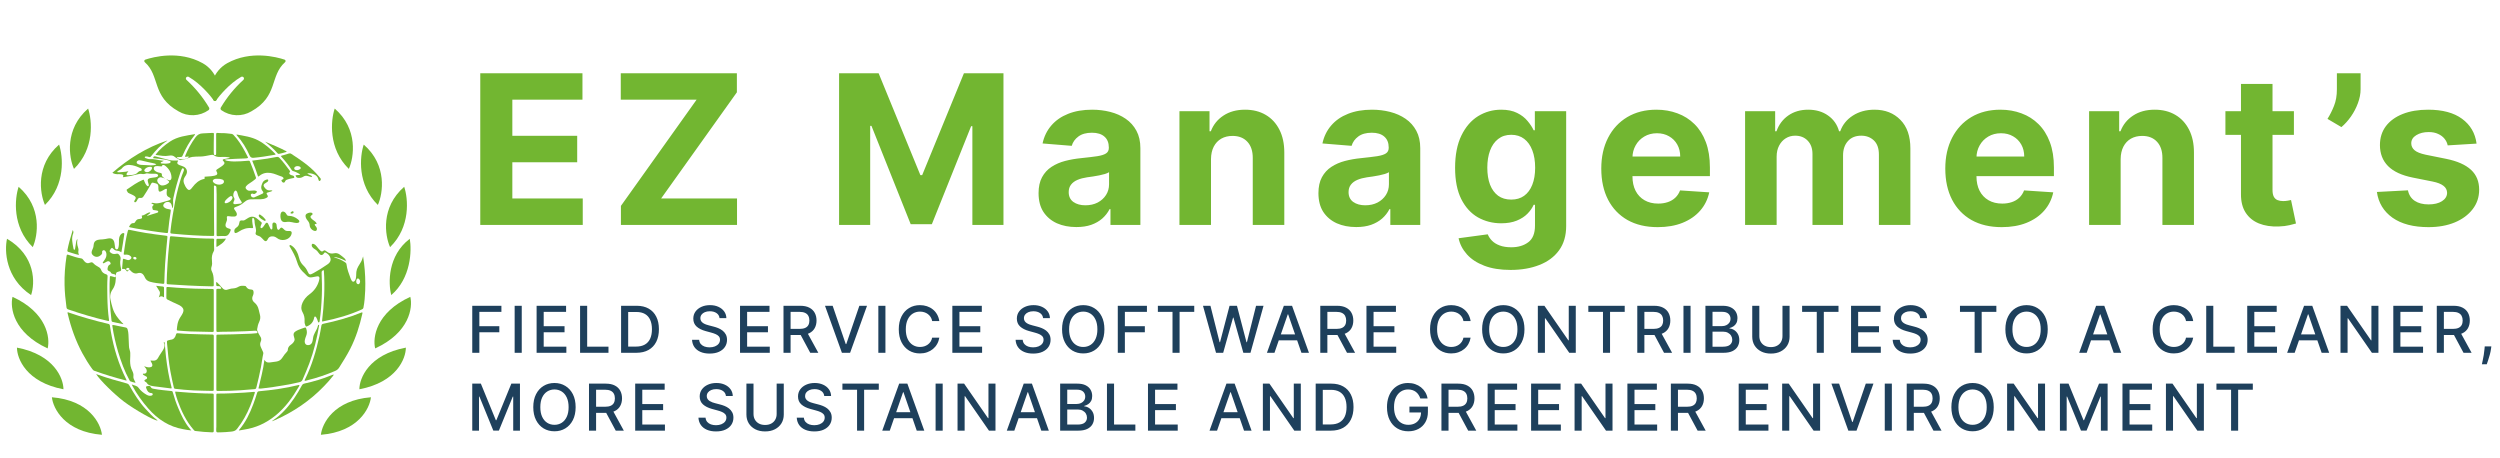 <svg width="289" height="53" viewBox="0 0 289 53" fill="none" xmlns="http://www.w3.org/2000/svg">
<path d="M55.519 26V8.469H67.332V11.525H59.226V15.702H66.724V18.758H59.226V22.944H67.366V26H55.519ZM71.778 26V23.8L80.526 11.525H71.761V8.469H85.183V10.669L76.426 22.944H85.2V26H71.778ZM96.998 8.469H101.569L106.397 20.248H106.602L111.43 8.469H116.001V26H112.406V14.589H112.261L107.724 25.914H105.276L100.739 14.547H100.593V26H96.998V8.469ZM124.423 26.248C123.585 26.248 122.837 26.103 122.181 25.812C121.524 25.515 121.005 25.078 120.623 24.502C120.246 23.92 120.058 23.195 120.058 22.328C120.058 21.597 120.192 20.984 120.46 20.487C120.728 19.991 121.094 19.591 121.556 19.289C122.018 18.986 122.543 18.758 123.131 18.604C123.724 18.45 124.346 18.342 124.997 18.279C125.762 18.199 126.378 18.125 126.846 18.056C127.314 17.982 127.653 17.874 127.865 17.731C128.076 17.588 128.181 17.377 128.181 17.098V17.046C128.181 16.504 128.01 16.085 127.668 15.788C127.331 15.491 126.852 15.343 126.23 15.343C125.573 15.343 125.051 15.488 124.663 15.779C124.275 16.065 124.018 16.424 123.893 16.858L120.52 16.584C120.691 15.785 121.028 15.095 121.53 14.512C122.032 13.925 122.68 13.474 123.473 13.16C124.272 12.84 125.197 12.681 126.247 12.681C126.977 12.681 127.676 12.766 128.344 12.937C129.017 13.108 129.614 13.374 130.133 13.733C130.658 14.093 131.072 14.555 131.374 15.12C131.677 15.679 131.828 16.35 131.828 17.132V26H128.37V24.177H128.267C128.056 24.588 127.773 24.95 127.419 25.264C127.066 25.572 126.641 25.814 126.144 25.991C125.648 26.163 125.074 26.248 124.423 26.248ZM125.468 23.732C126.004 23.732 126.478 23.626 126.889 23.415C127.3 23.198 127.622 22.907 127.856 22.542C128.09 22.177 128.207 21.763 128.207 21.3V19.905C128.093 19.979 127.936 20.048 127.736 20.111C127.542 20.168 127.322 20.222 127.077 20.273C126.832 20.319 126.586 20.362 126.341 20.402C126.096 20.436 125.873 20.467 125.673 20.496C125.245 20.559 124.871 20.659 124.552 20.796C124.232 20.932 123.984 21.118 123.807 21.352C123.63 21.58 123.542 21.866 123.542 22.208C123.542 22.704 123.722 23.084 124.081 23.346C124.446 23.603 124.909 23.732 125.468 23.732ZM139.991 18.399V26H136.344V12.852H139.82V15.171H139.974C140.265 14.407 140.753 13.802 141.438 13.357C142.122 12.906 142.953 12.681 143.929 12.681C144.842 12.681 145.638 12.88 146.317 13.28C146.996 13.679 147.524 14.25 147.9 14.992C148.277 15.728 148.465 16.607 148.465 17.628V26H144.819V18.279C144.825 17.474 144.619 16.846 144.203 16.396C143.786 15.939 143.212 15.711 142.482 15.711C141.991 15.711 141.557 15.816 141.181 16.027C140.81 16.239 140.519 16.547 140.308 16.952C140.102 17.352 139.997 17.834 139.991 18.399ZM156.776 26.248C155.937 26.248 155.19 26.103 154.533 25.812C153.877 25.515 153.358 25.078 152.975 24.502C152.599 23.92 152.411 23.195 152.411 22.328C152.411 21.597 152.545 20.984 152.813 20.487C153.081 19.991 153.446 19.591 153.909 19.289C154.371 18.986 154.896 18.758 155.484 18.604C156.077 18.45 156.699 18.342 157.35 18.279C158.114 18.199 158.731 18.125 159.199 18.056C159.667 17.982 160.006 17.874 160.217 17.731C160.428 17.588 160.534 17.377 160.534 17.098V17.046C160.534 16.504 160.363 16.085 160.02 15.788C159.684 15.491 159.204 15.343 158.582 15.343C157.926 15.343 157.404 15.488 157.016 15.779C156.628 16.065 156.371 16.424 156.245 16.858L152.873 16.584C153.044 15.785 153.381 15.095 153.883 14.512C154.385 13.925 155.033 13.474 155.826 13.16C156.625 12.84 157.549 12.681 158.599 12.681C159.33 12.681 160.029 12.766 160.697 12.937C161.37 13.108 161.966 13.374 162.486 13.733C163.011 14.093 163.424 14.555 163.727 15.12C164.029 15.679 164.181 16.35 164.181 17.132V26H160.722V24.177H160.62C160.408 24.588 160.126 24.95 159.772 25.264C159.418 25.572 158.993 25.814 158.497 25.991C158 26.163 157.427 26.248 156.776 26.248ZM157.82 23.732C158.357 23.732 158.831 23.626 159.241 23.415C159.652 23.198 159.975 22.907 160.209 22.542C160.443 22.177 160.56 21.763 160.56 21.3V19.905C160.446 19.979 160.289 20.048 160.089 20.111C159.895 20.168 159.675 20.222 159.43 20.273C159.184 20.319 158.939 20.362 158.694 20.402C158.448 20.436 158.226 20.467 158.026 20.496C157.598 20.559 157.224 20.659 156.905 20.796C156.585 20.932 156.337 21.118 156.16 21.352C155.983 21.58 155.894 21.866 155.894 22.208C155.894 22.704 156.074 23.084 156.434 23.346C156.799 23.603 157.261 23.732 157.82 23.732ZM174.621 31.204C173.439 31.204 172.426 31.042 171.582 30.717C170.743 30.397 170.075 29.96 169.579 29.407C169.082 28.853 168.76 28.231 168.611 27.541L171.984 27.087C172.087 27.35 172.25 27.595 172.472 27.823C172.695 28.052 172.989 28.234 173.354 28.371C173.725 28.514 174.176 28.585 174.706 28.585C175.499 28.585 176.153 28.391 176.667 28.003C177.186 27.621 177.445 26.979 177.445 26.077V23.672H177.291C177.132 24.037 176.892 24.382 176.572 24.707C176.253 25.033 175.842 25.298 175.34 25.503C174.838 25.709 174.238 25.812 173.542 25.812C172.555 25.812 171.656 25.583 170.846 25.127C170.041 24.665 169.399 23.96 168.92 23.012C168.446 22.059 168.209 20.855 168.209 19.4C168.209 17.911 168.452 16.667 168.937 15.668C169.422 14.669 170.067 13.922 170.871 13.425C171.682 12.929 172.569 12.681 173.534 12.681C174.27 12.681 174.886 12.806 175.382 13.057C175.879 13.303 176.278 13.611 176.581 13.982C176.889 14.347 177.126 14.706 177.291 15.06H177.428V12.852H181.049V26.128C181.049 27.247 180.775 28.183 180.227 28.936C179.68 29.689 178.921 30.254 177.951 30.631C176.986 31.013 175.876 31.204 174.621 31.204ZM174.698 23.073C175.285 23.073 175.782 22.927 176.187 22.636C176.598 22.339 176.912 21.917 177.129 21.369C177.351 20.815 177.463 20.154 177.463 19.383C177.463 18.613 177.354 17.945 177.137 17.38C176.92 16.809 176.607 16.367 176.196 16.053C175.785 15.739 175.285 15.582 174.698 15.582C174.098 15.582 173.593 15.745 173.183 16.07C172.772 16.39 172.461 16.835 172.25 17.406C172.038 17.976 171.933 18.636 171.933 19.383C171.933 20.142 172.038 20.798 172.25 21.352C172.466 21.9 172.777 22.325 173.183 22.627C173.593 22.924 174.098 23.073 174.698 23.073ZM191.631 26.257C190.278 26.257 189.114 25.983 188.138 25.435C187.168 24.881 186.42 24.1 185.895 23.09C185.37 22.074 185.108 20.872 185.108 19.486C185.108 18.133 185.37 16.946 185.895 15.925C186.42 14.903 187.159 14.107 188.112 13.537C189.071 12.966 190.195 12.681 191.485 12.681C192.352 12.681 193.16 12.82 193.908 13.1C194.661 13.374 195.317 13.788 195.876 14.341C196.441 14.895 196.881 15.591 197.195 16.43C197.508 17.263 197.665 18.239 197.665 19.357V20.359H186.563V18.099H194.233C194.233 17.574 194.119 17.109 193.89 16.704C193.662 16.299 193.345 15.982 192.94 15.754C192.541 15.52 192.076 15.403 191.545 15.403C190.991 15.403 190.501 15.531 190.073 15.788C189.65 16.039 189.319 16.378 189.08 16.806C188.84 17.229 188.717 17.7 188.712 18.219V20.367C188.712 21.018 188.831 21.58 189.071 22.054C189.316 22.527 189.662 22.893 190.107 23.149C190.552 23.406 191.08 23.535 191.69 23.535C192.096 23.535 192.467 23.478 192.803 23.363C193.14 23.249 193.428 23.078 193.668 22.85C193.908 22.622 194.09 22.342 194.216 22.011L197.588 22.234C197.417 23.044 197.066 23.752 196.535 24.357C196.01 24.956 195.331 25.424 194.498 25.76C193.671 26.091 192.715 26.257 191.631 26.257ZM201.732 26V12.852H205.208V15.171H205.362C205.636 14.401 206.092 13.793 206.732 13.348C207.371 12.903 208.135 12.681 209.026 12.681C209.927 12.681 210.695 12.906 211.328 13.357C211.962 13.802 212.384 14.407 212.595 15.171H212.732C213 14.418 213.485 13.816 214.187 13.365C214.895 12.909 215.731 12.681 216.695 12.681C217.922 12.681 218.918 13.071 219.683 13.853C220.453 14.629 220.839 15.731 220.839 17.157V26H217.201V17.877C217.201 17.146 217.006 16.598 216.618 16.233C216.23 15.868 215.745 15.685 215.163 15.685C214.501 15.685 213.985 15.896 213.614 16.319C213.243 16.735 213.057 17.286 213.057 17.971V26H209.522V17.799C209.522 17.155 209.337 16.641 208.966 16.259C208.6 15.876 208.118 15.685 207.519 15.685C207.114 15.685 206.749 15.788 206.423 15.993C206.104 16.193 205.85 16.476 205.662 16.841C205.473 17.2 205.379 17.622 205.379 18.108V26H201.732ZM231.398 26.257C230.046 26.257 228.882 25.983 227.906 25.435C226.936 24.881 226.188 24.1 225.663 23.09C225.138 22.074 224.876 20.872 224.876 19.486C224.876 18.133 225.138 16.946 225.663 15.925C226.188 14.903 226.927 14.107 227.88 13.537C228.839 12.966 229.963 12.681 231.253 12.681C232.12 12.681 232.928 12.82 233.675 13.1C234.429 13.374 235.085 13.788 235.644 14.341C236.209 14.895 236.649 15.591 236.962 16.43C237.276 17.263 237.433 18.239 237.433 19.357V20.359H226.331V18.099H234.001C234.001 17.574 233.887 17.109 233.658 16.704C233.43 16.299 233.113 15.982 232.708 15.754C232.309 15.52 231.844 15.403 231.313 15.403C230.759 15.403 230.268 15.531 229.84 15.788C229.418 16.039 229.087 16.378 228.848 16.806C228.608 17.229 228.485 17.7 228.479 18.219V20.367C228.479 21.018 228.599 21.58 228.839 22.054C229.084 22.527 229.43 22.893 229.875 23.149C230.32 23.406 230.848 23.535 231.458 23.535C231.864 23.535 232.234 23.478 232.571 23.363C232.908 23.249 233.196 23.078 233.436 22.85C233.675 22.622 233.858 22.342 233.984 22.011L237.356 22.234C237.185 23.044 236.834 23.752 236.303 24.357C235.778 24.956 235.099 25.424 234.266 25.76C233.439 26.091 232.483 26.257 231.398 26.257ZM245.147 18.399V26H241.5V12.852H244.976V15.171H245.13C245.421 14.407 245.909 13.802 246.594 13.357C247.278 12.906 248.109 12.681 249.085 12.681C249.998 12.681 250.794 12.88 251.473 13.28C252.152 13.679 252.68 14.25 253.056 14.992C253.433 15.728 253.621 16.607 253.621 17.628V26H249.975V18.279C249.981 17.474 249.775 16.846 249.358 16.396C248.942 15.939 248.368 15.711 247.638 15.711C247.147 15.711 246.713 15.816 246.337 16.027C245.966 16.239 245.675 16.547 245.464 16.952C245.258 17.352 245.153 17.834 245.147 18.399ZM265.176 12.852V15.591H257.258V12.852H265.176ZM259.056 9.702H262.703V21.96C262.703 22.296 262.754 22.559 262.857 22.747C262.959 22.93 263.102 23.058 263.285 23.132C263.473 23.207 263.69 23.244 263.935 23.244C264.106 23.244 264.278 23.229 264.449 23.201C264.62 23.167 264.751 23.141 264.843 23.124L265.416 25.837C265.233 25.894 264.977 25.96 264.646 26.034C264.315 26.114 263.912 26.163 263.439 26.18C262.56 26.214 261.789 26.097 261.127 25.829C260.471 25.561 259.96 25.144 259.595 24.579C259.23 24.014 259.05 23.301 259.056 22.439V9.702ZM272.884 8.469V10.318C272.884 10.843 272.781 11.379 272.575 11.927C272.376 12.469 272.108 12.983 271.771 13.468C271.434 13.947 271.066 14.355 270.667 14.692L269.057 13.742C269.343 13.291 269.594 12.792 269.811 12.244C270.033 11.696 270.144 11.06 270.144 10.335V8.469H272.884ZM286.292 16.601L282.953 16.806C282.896 16.521 282.774 16.264 282.585 16.036C282.397 15.802 282.149 15.617 281.841 15.48C281.538 15.337 281.176 15.266 280.754 15.266C280.189 15.266 279.712 15.386 279.324 15.625C278.936 15.859 278.742 16.173 278.742 16.567C278.742 16.881 278.867 17.146 279.119 17.363C279.37 17.58 279.8 17.754 280.411 17.885L282.791 18.364C284.069 18.627 285.022 19.049 285.65 19.631C286.278 20.213 286.591 20.978 286.591 21.925C286.591 22.787 286.338 23.543 285.83 24.194C285.327 24.844 284.637 25.352 283.758 25.718C282.885 26.077 281.878 26.257 280.736 26.257C278.996 26.257 277.609 25.894 276.576 25.17C275.549 24.439 274.947 23.446 274.77 22.191L278.357 22.002C278.465 22.533 278.728 22.938 279.144 23.218C279.561 23.492 280.094 23.629 280.745 23.629C281.384 23.629 281.898 23.506 282.286 23.261C282.68 23.01 282.879 22.687 282.885 22.294C282.879 21.962 282.739 21.691 282.466 21.48C282.192 21.263 281.769 21.098 281.199 20.984L278.922 20.53C277.638 20.273 276.682 19.828 276.054 19.195C275.432 18.561 275.121 17.754 275.121 16.772C275.121 15.928 275.349 15.2 275.806 14.589C276.268 13.979 276.916 13.508 277.749 13.177C278.588 12.846 279.569 12.681 280.694 12.681C282.354 12.681 283.661 13.031 284.614 13.733C285.573 14.435 286.132 15.391 286.292 16.601Z" fill="#72B631"/>
<path d="M54.593 40.783V35.348H57.963V36.054H55.413V37.71H57.721V38.413H55.413V40.783H54.593ZM60.314 35.348V40.783H59.494V35.348H60.314ZM62.031 40.783V35.348H65.439V36.054H62.851V37.71H65.261V38.413H62.851V40.077H65.471V40.783H62.031ZM67.057 40.783V35.348H67.877V40.077H70.34V40.783H67.057ZM73.557 40.783H71.798V35.348H73.613C74.146 35.348 74.603 35.457 74.985 35.675C75.367 35.89 75.66 36.201 75.863 36.606C76.069 37.009 76.171 37.493 76.171 38.057C76.171 38.624 76.068 39.11 75.861 39.517C75.656 39.924 75.358 40.237 74.969 40.456C74.58 40.674 74.109 40.783 73.557 40.783ZM72.618 40.066H73.512C73.926 40.066 74.27 39.988 74.544 39.833C74.819 39.675 75.024 39.448 75.16 39.151C75.296 38.852 75.365 38.487 75.365 38.057C75.365 37.631 75.296 37.269 75.16 36.972C75.026 36.675 74.825 36.449 74.558 36.295C74.291 36.142 73.959 36.065 73.563 36.065H72.618V40.066ZM83.179 36.776C83.15 36.525 83.034 36.33 82.829 36.192C82.623 36.052 82.365 35.982 82.054 35.982C81.831 35.982 81.638 36.018 81.475 36.089C81.312 36.157 81.186 36.253 81.096 36.375C81.007 36.495 80.963 36.632 80.963 36.786C80.963 36.916 80.993 37.027 81.053 37.121C81.115 37.215 81.196 37.293 81.295 37.357C81.395 37.419 81.503 37.471 81.618 37.514C81.733 37.554 81.844 37.588 81.95 37.614L82.481 37.752C82.654 37.795 82.832 37.852 83.014 37.925C83.196 37.997 83.365 38.093 83.521 38.211C83.677 38.33 83.802 38.477 83.898 38.652C83.995 38.827 84.044 39.037 84.044 39.281C84.044 39.589 83.964 39.862 83.805 40.101C83.648 40.34 83.418 40.528 83.118 40.666C82.819 40.804 82.457 40.873 82.032 40.873C81.626 40.873 81.273 40.808 80.976 40.679C80.679 40.55 80.446 40.367 80.278 40.13C80.11 39.891 80.017 39.608 80 39.281H80.822C80.838 39.477 80.902 39.641 81.013 39.772C81.127 39.901 81.271 39.997 81.446 40.061C81.623 40.123 81.817 40.154 82.027 40.154C82.259 40.154 82.465 40.117 82.645 40.045C82.828 39.971 82.971 39.868 83.075 39.737C83.18 39.605 83.232 39.45 83.232 39.273C83.232 39.112 83.186 38.98 83.094 38.877C83.004 38.775 82.881 38.69 82.725 38.623C82.571 38.555 82.397 38.496 82.202 38.445L81.56 38.27C81.125 38.151 80.78 37.977 80.525 37.747C80.272 37.517 80.146 37.213 80.146 36.834C80.146 36.521 80.231 36.248 80.4 36.014C80.57 35.781 80.8 35.599 81.09 35.47C81.38 35.339 81.708 35.274 82.072 35.274C82.44 35.274 82.765 35.338 83.046 35.468C83.329 35.597 83.552 35.774 83.715 36.001C83.877 36.226 83.962 36.484 83.969 36.776H83.179ZM85.547 40.783V35.348H88.954V36.054H86.367V37.71H88.776V38.413H86.367V40.077H88.986V40.783H85.547ZM90.572 40.783V35.348H92.51C92.931 35.348 93.28 35.421 93.558 35.566C93.837 35.711 94.046 35.911 94.184 36.168C94.322 36.423 94.391 36.717 94.391 37.052C94.391 37.384 94.321 37.677 94.181 37.93C94.043 38.181 93.835 38.377 93.555 38.517C93.277 38.656 92.928 38.726 92.507 38.726H91.039V38.02H92.433C92.698 38.02 92.914 37.982 93.08 37.906C93.248 37.83 93.371 37.719 93.449 37.575C93.527 37.429 93.566 37.255 93.566 37.052C93.566 36.846 93.526 36.669 93.446 36.518C93.368 36.368 93.246 36.253 93.077 36.173C92.911 36.092 92.693 36.051 92.422 36.051H91.392V40.783H90.572ZM93.255 38.331L94.598 40.783H93.664L92.348 38.331H93.255ZM96.255 35.348L97.768 39.774H97.829L99.342 35.348H100.228L98.272 40.783H97.325L95.369 35.348H96.255ZM102.356 35.348V40.783H101.536V35.348H102.356ZM108.587 37.115H107.759C107.727 36.938 107.668 36.783 107.581 36.648C107.494 36.514 107.388 36.4 107.263 36.306C107.137 36.212 106.996 36.142 106.841 36.094C106.687 36.046 106.523 36.022 106.35 36.022C106.037 36.022 105.756 36.101 105.509 36.258C105.263 36.416 105.068 36.647 104.925 36.951C104.783 37.255 104.712 37.627 104.712 38.065C104.712 38.508 104.783 38.881 104.925 39.185C105.068 39.489 105.264 39.719 105.511 39.875C105.759 40.031 106.038 40.109 106.347 40.109C106.519 40.109 106.681 40.086 106.835 40.04C106.991 39.992 107.132 39.922 107.257 39.83C107.383 39.738 107.489 39.626 107.576 39.493C107.664 39.359 107.725 39.205 107.759 39.031L108.587 39.034C108.543 39.301 108.457 39.547 108.329 39.772C108.204 39.995 108.042 40.187 107.844 40.35C107.647 40.511 107.423 40.636 107.17 40.724C106.917 40.813 106.641 40.857 106.342 40.857C105.871 40.857 105.452 40.746 105.084 40.523C104.716 40.298 104.426 39.977 104.214 39.559C104.003 39.142 103.898 38.644 103.898 38.065C103.898 37.485 104.004 36.987 104.216 36.571C104.429 36.154 104.719 35.834 105.087 35.611C105.455 35.386 105.873 35.274 106.342 35.274C106.63 35.274 106.899 35.315 107.149 35.398C107.4 35.48 107.625 35.6 107.825 35.759C108.025 35.917 108.191 36.11 108.321 36.338C108.452 36.564 108.541 36.824 108.587 37.115ZM110.091 40.783V35.348H113.498V36.054H110.911V37.71H113.321V38.413H110.911V40.077H113.53V40.783H110.091ZM120.581 36.776C120.553 36.525 120.436 36.33 120.231 36.192C120.026 36.052 119.768 35.982 119.456 35.982C119.233 35.982 119.041 36.018 118.878 36.089C118.715 36.157 118.589 36.253 118.498 36.375C118.41 36.495 118.366 36.632 118.366 36.786C118.366 36.916 118.396 37.027 118.456 37.121C118.518 37.215 118.598 37.293 118.697 37.357C118.798 37.419 118.906 37.471 119.021 37.514C119.136 37.554 119.247 37.588 119.353 37.614L119.884 37.752C120.057 37.795 120.235 37.852 120.417 37.925C120.599 37.997 120.768 38.093 120.924 38.211C121.079 38.33 121.205 38.477 121.301 38.652C121.398 38.827 121.447 39.037 121.447 39.281C121.447 39.589 121.367 39.862 121.208 40.101C121.05 40.34 120.821 40.528 120.52 40.666C120.221 40.804 119.86 40.873 119.435 40.873C119.028 40.873 118.676 40.808 118.379 40.679C118.082 40.55 117.849 40.367 117.681 40.13C117.513 39.891 117.42 39.608 117.402 39.281H118.225C118.241 39.477 118.305 39.641 118.416 39.772C118.529 39.901 118.673 39.997 118.849 40.061C119.026 40.123 119.219 40.154 119.43 40.154C119.662 40.154 119.868 40.117 120.048 40.045C120.23 39.971 120.374 39.868 120.478 39.737C120.582 39.605 120.635 39.45 120.635 39.273C120.635 39.112 120.589 38.98 120.497 38.877C120.406 38.775 120.283 38.69 120.128 38.623C119.974 38.555 119.8 38.496 119.605 38.445L118.963 38.27C118.528 38.151 118.183 37.977 117.928 37.747C117.675 37.517 117.548 37.213 117.548 36.834C117.548 36.521 117.633 36.248 117.803 36.014C117.973 35.781 118.203 35.599 118.493 35.47C118.783 35.339 119.11 35.274 119.475 35.274C119.843 35.274 120.167 35.338 120.449 35.468C120.732 35.597 120.955 35.774 121.117 36.001C121.28 36.226 121.365 36.484 121.372 36.776H120.581ZM127.67 38.065C127.67 38.646 127.564 39.145 127.352 39.562C127.14 39.978 126.849 40.298 126.479 40.523C126.111 40.746 125.692 40.857 125.224 40.857C124.753 40.857 124.333 40.746 123.963 40.523C123.595 40.298 123.305 39.977 123.093 39.559C122.88 39.142 122.774 38.644 122.774 38.065C122.774 37.485 122.88 36.987 123.093 36.571C123.305 36.154 123.595 35.834 123.963 35.611C124.333 35.386 124.753 35.274 125.224 35.274C125.692 35.274 126.111 35.386 126.479 35.611C126.849 35.834 127.14 36.154 127.352 36.571C127.564 36.987 127.67 37.485 127.67 38.065ZM126.858 38.065C126.858 37.623 126.787 37.251 126.643 36.948C126.502 36.644 126.307 36.414 126.06 36.258C125.814 36.101 125.535 36.022 125.224 36.022C124.91 36.022 124.631 36.101 124.385 36.258C124.139 36.414 123.945 36.644 123.801 36.948C123.66 37.251 123.589 37.623 123.589 38.065C123.589 38.508 123.66 38.881 123.801 39.185C123.945 39.488 124.139 39.718 124.385 39.875C124.631 40.031 124.91 40.109 125.224 40.109C125.535 40.109 125.814 40.031 126.06 39.875C126.307 39.718 126.502 39.488 126.643 39.185C126.787 38.881 126.858 38.508 126.858 38.065ZM129.216 40.783V35.348H132.586V36.054H130.036V37.71H132.344V38.413H130.036V40.783H129.216ZM133.849 36.054V35.348H138.055V36.054H136.36V40.783H135.542V36.054H133.849ZM140.572 40.783L139.065 35.348H139.927L140.986 39.557H141.036L142.137 35.348H142.992L144.093 39.559H144.144L145.2 35.348H146.065L144.555 40.783H143.73L142.586 36.712H142.543L141.4 40.783H140.572ZM147.328 40.783H146.457L148.413 35.348H149.36L151.316 40.783H150.446L148.909 36.335H148.867L147.328 40.783ZM147.474 38.654H150.297V39.344H147.474V38.654ZM152.624 40.783V35.348H154.561C154.982 35.348 155.331 35.421 155.609 35.566C155.889 35.711 156.097 35.911 156.235 36.168C156.373 36.423 156.442 36.717 156.442 37.052C156.442 37.384 156.373 37.677 156.233 37.93C156.095 38.181 155.886 38.377 155.607 38.517C155.329 38.656 154.979 38.726 154.558 38.726H153.091V38.02H154.484C154.749 38.02 154.965 37.982 155.132 37.906C155.3 37.83 155.423 37.719 155.5 37.575C155.578 37.429 155.617 37.255 155.617 37.052C155.617 36.846 155.577 36.669 155.498 36.518C155.42 36.368 155.297 36.253 155.129 36.173C154.963 36.092 154.744 36.051 154.473 36.051H153.444V40.783H152.624ZM155.307 38.331L156.649 40.783H155.715L154.399 38.331H155.307ZM157.963 40.783V35.348H161.371V36.054H158.783V37.71H161.193V38.413H158.783V40.077H161.402V40.783H157.963ZM170.003 37.115H169.175C169.144 36.938 169.084 36.783 168.998 36.648C168.911 36.514 168.805 36.4 168.679 36.306C168.554 36.212 168.413 36.142 168.257 36.094C168.103 36.046 167.94 36.022 167.766 36.022C167.453 36.022 167.173 36.101 166.925 36.258C166.679 36.416 166.485 36.647 166.341 36.951C166.2 37.255 166.129 37.627 166.129 38.065C166.129 38.508 166.2 38.881 166.341 39.185C166.485 39.489 166.68 39.719 166.928 39.875C167.176 40.031 167.454 40.109 167.764 40.109C167.935 40.109 168.098 40.086 168.252 40.04C168.408 39.992 168.548 39.922 168.674 39.83C168.8 39.738 168.906 39.626 168.992 39.493C169.081 39.359 169.142 39.205 169.175 39.031L170.003 39.034C169.959 39.301 169.873 39.547 169.746 39.772C169.62 39.995 169.459 40.187 169.26 40.35C169.064 40.511 168.839 40.636 168.586 40.724C168.333 40.813 168.057 40.857 167.758 40.857C167.288 40.857 166.869 40.746 166.501 40.523C166.133 40.298 165.843 39.977 165.63 39.559C165.42 39.142 165.314 38.644 165.314 38.065C165.314 37.485 165.421 36.987 165.633 36.571C165.845 36.154 166.135 35.834 166.503 35.611C166.871 35.386 167.29 35.274 167.758 35.274C168.047 35.274 168.316 35.315 168.565 35.398C168.816 35.48 169.042 35.6 169.242 35.759C169.442 35.917 169.607 36.11 169.738 36.338C169.869 36.564 169.957 36.824 170.003 37.115ZM176.228 38.065C176.228 38.646 176.122 39.145 175.91 39.562C175.698 39.978 175.407 40.298 175.037 40.523C174.669 40.746 174.251 40.857 173.782 40.857C173.311 40.857 172.891 40.746 172.521 40.523C172.153 40.298 171.863 39.977 171.651 39.559C171.439 39.142 171.333 38.644 171.333 38.065C171.333 37.485 171.439 36.987 171.651 36.571C171.863 36.154 172.153 35.834 172.521 35.611C172.891 35.386 173.311 35.274 173.782 35.274C174.251 35.274 174.669 35.386 175.037 35.611C175.407 35.834 175.698 36.154 175.91 36.571C176.122 36.987 176.228 37.485 176.228 38.065ZM175.416 38.065C175.416 37.623 175.345 37.251 175.202 36.948C175.06 36.644 174.865 36.414 174.618 36.258C174.372 36.101 174.093 36.022 173.782 36.022C173.469 36.022 173.189 36.101 172.943 36.258C172.697 36.414 172.503 36.644 172.359 36.948C172.218 37.251 172.147 37.623 172.147 38.065C172.147 38.508 172.218 38.881 172.359 39.185C172.503 39.488 172.697 39.718 172.943 39.875C173.189 40.031 173.469 40.109 173.782 40.109C174.093 40.109 174.372 40.031 174.618 39.875C174.865 39.718 175.06 39.488 175.202 39.185C175.345 38.881 175.416 38.508 175.416 38.065ZM182.16 35.348V40.783H181.407L178.644 36.797H178.594V40.783H177.774V35.348H178.533L181.298 39.339H181.348V35.348H182.16ZM183.611 36.054V35.348H187.817V36.054H186.122V40.783H185.304V36.054H183.611ZM189.27 40.783V35.348H191.207C191.628 35.348 191.978 35.421 192.255 35.566C192.535 35.711 192.744 35.911 192.882 36.168C193.02 36.423 193.089 36.717 193.089 37.052C193.089 37.384 193.019 37.677 192.879 37.93C192.741 38.181 192.532 38.377 192.253 38.517C191.975 38.656 191.626 38.726 191.204 38.726H189.737V38.02H191.13C191.396 38.02 191.611 37.982 191.778 37.906C191.946 37.83 192.069 37.719 192.147 37.575C192.224 37.429 192.263 37.255 192.263 37.052C192.263 36.846 192.223 36.669 192.144 36.518C192.066 36.368 191.943 36.253 191.775 36.173C191.609 36.092 191.39 36.051 191.12 36.051H190.09V40.783H189.27ZM191.953 38.331L193.296 40.783H192.361L191.045 38.331H191.953ZM195.429 35.348V40.783H194.609V35.348H195.429ZM197.147 40.783V35.348H199.137C199.522 35.348 199.842 35.412 200.095 35.539C200.348 35.665 200.537 35.836 200.663 36.051C200.788 36.265 200.851 36.507 200.851 36.776C200.851 37.002 200.809 37.193 200.726 37.349C200.643 37.503 200.532 37.627 200.392 37.72C200.254 37.812 200.102 37.88 199.936 37.922V37.975C200.116 37.984 200.292 38.042 200.464 38.15C200.637 38.257 200.78 38.408 200.893 38.604C201.007 38.8 201.063 39.039 201.063 39.321C201.063 39.598 200.998 39.848 200.867 40.069C200.738 40.288 200.538 40.462 200.267 40.592C199.997 40.719 199.651 40.783 199.23 40.783H197.147ZM197.967 40.08H199.15C199.543 40.08 199.824 40.003 199.994 39.851C200.164 39.699 200.249 39.509 200.249 39.281C200.249 39.109 200.205 38.952 200.119 38.808C200.032 38.665 199.908 38.551 199.747 38.466C199.588 38.381 199.399 38.339 199.179 38.339H197.967V40.08ZM197.967 37.699H199.065C199.249 37.699 199.415 37.664 199.561 37.593C199.71 37.522 199.828 37.423 199.914 37.296C200.003 37.167 200.047 37.015 200.047 36.839C200.047 36.615 199.968 36.426 199.811 36.274C199.653 36.122 199.412 36.046 199.086 36.046H197.967V37.699ZM206.054 35.348H206.876V38.922C206.876 39.303 206.787 39.64 206.608 39.934C206.43 40.225 206.178 40.455 205.855 40.623C205.531 40.79 205.152 40.873 204.716 40.873C204.283 40.873 203.904 40.79 203.581 40.623C203.257 40.455 203.006 40.225 202.827 39.934C202.648 39.64 202.559 39.303 202.559 38.922V35.348H203.379V38.856C203.379 39.102 203.433 39.321 203.541 39.512C203.65 39.703 203.805 39.853 204.005 39.963C204.205 40.071 204.442 40.125 204.716 40.125C204.992 40.125 205.23 40.071 205.43 39.963C205.632 39.853 205.786 39.703 205.892 39.512C206 39.321 206.054 39.102 206.054 38.856V35.348ZM208.324 36.054V35.348H212.53V36.054H210.834V40.783H210.017V36.054H208.324ZM213.982 40.783V35.348H217.389V36.054H214.802V37.71H217.212V38.413H214.802V40.077H217.421V40.783H213.982ZM221.972 36.776C221.944 36.525 221.827 36.33 221.622 36.192C221.416 36.052 221.158 35.982 220.847 35.982C220.624 35.982 220.431 36.018 220.268 36.089C220.105 36.157 219.979 36.253 219.889 36.375C219.8 36.495 219.756 36.632 219.756 36.786C219.756 36.916 219.786 37.027 219.846 37.121C219.908 37.215 219.989 37.293 220.088 37.357C220.189 37.419 220.297 37.471 220.411 37.514C220.526 37.554 220.637 37.588 220.743 37.614L221.274 37.752C221.447 37.795 221.625 37.852 221.807 37.925C221.99 37.997 222.158 38.093 222.314 38.211C222.47 38.33 222.595 38.477 222.691 38.652C222.788 38.827 222.837 39.037 222.837 39.281C222.837 39.589 222.757 39.862 222.598 40.101C222.441 40.34 222.212 40.528 221.911 40.666C221.612 40.804 221.25 40.873 220.825 40.873C220.419 40.873 220.067 40.808 219.769 40.679C219.472 40.55 219.239 40.367 219.071 40.13C218.903 39.891 218.81 39.608 218.793 39.281H219.615C219.631 39.477 219.695 39.641 219.806 39.772C219.92 39.901 220.064 39.997 220.239 40.061C220.416 40.123 220.61 40.154 220.82 40.154C221.052 40.154 221.258 40.117 221.438 40.045C221.621 39.971 221.764 39.868 221.868 39.737C221.973 39.605 222.025 39.45 222.025 39.273C222.025 39.112 221.979 38.98 221.887 38.877C221.797 38.775 221.674 38.69 221.518 38.623C221.364 38.555 221.19 38.496 220.995 38.445L220.353 38.27C219.918 38.151 219.573 37.977 219.318 37.747C219.065 37.517 218.939 37.213 218.939 36.834C218.939 36.521 219.024 36.248 219.193 36.014C219.363 35.781 219.593 35.599 219.883 35.47C220.174 35.339 220.501 35.274 220.865 35.274C221.233 35.274 221.558 35.338 221.839 35.468C222.122 35.597 222.345 35.774 222.508 36.001C222.671 36.226 222.756 36.484 222.763 36.776H221.972ZM226.573 36.054V35.348H230.779V36.054H229.083V40.783H228.266V36.054H226.573ZM236.718 38.065C236.718 38.646 236.612 39.145 236.4 39.562C236.188 39.978 235.897 40.298 235.527 40.523C235.159 40.746 234.74 40.857 234.272 40.857C233.801 40.857 233.381 40.746 233.011 40.523C232.643 40.298 232.353 39.977 232.141 39.559C231.929 39.142 231.822 38.644 231.822 38.065C231.822 37.485 231.929 36.987 232.141 36.571C232.353 36.154 232.643 35.834 233.011 35.611C233.381 35.386 233.801 35.274 234.272 35.274C234.74 35.274 235.159 35.386 235.527 35.611C235.897 35.834 236.188 36.154 236.4 36.571C236.612 36.987 236.718 37.485 236.718 38.065ZM235.906 38.065C235.906 37.623 235.835 37.251 235.691 36.948C235.55 36.644 235.355 36.414 235.108 36.258C234.862 36.101 234.583 36.022 234.272 36.022C233.959 36.022 233.679 36.101 233.433 36.258C233.187 36.414 232.993 36.644 232.849 36.948C232.708 37.251 232.637 37.623 232.637 38.065C232.637 38.508 232.708 38.881 232.849 39.185C232.993 39.488 233.187 39.718 233.433 39.875C233.679 40.031 233.959 40.109 234.272 40.109C234.583 40.109 234.862 40.031 235.108 39.875C235.355 39.718 235.55 39.488 235.691 39.185C235.835 38.881 235.906 38.508 235.906 38.065ZM241.223 40.783H240.353L242.309 35.348H243.256L245.212 40.783H244.341L242.805 36.335H242.763L241.223 40.783ZM241.369 38.654H244.193V39.344H241.369V38.654ZM253.534 37.115H252.706C252.674 36.938 252.615 36.783 252.529 36.648C252.442 36.514 252.336 36.4 252.21 36.306C252.084 36.212 251.944 36.142 251.788 36.094C251.634 36.046 251.471 36.022 251.297 36.022C250.984 36.022 250.704 36.101 250.456 36.258C250.21 36.416 250.016 36.647 249.872 36.951C249.731 37.255 249.66 37.627 249.66 38.065C249.66 38.508 249.731 38.881 249.872 39.185C250.016 39.489 250.211 39.719 250.459 39.875C250.706 40.031 250.985 40.109 251.295 40.109C251.466 40.109 251.629 40.086 251.783 40.04C251.939 39.992 252.079 39.922 252.205 39.83C252.33 39.738 252.437 39.626 252.523 39.493C252.612 39.359 252.673 39.205 252.706 39.031L253.534 39.034C253.49 39.301 253.404 39.547 253.277 39.772C253.151 39.995 252.989 40.187 252.791 40.35C252.595 40.511 252.37 40.636 252.117 40.724C251.864 40.813 251.588 40.857 251.289 40.857C250.819 40.857 250.399 40.746 250.031 40.523C249.663 40.298 249.373 39.977 249.161 39.559C248.951 39.142 248.845 38.644 248.845 38.065C248.845 37.485 248.951 36.987 249.164 36.571C249.376 36.154 249.666 35.834 250.034 35.611C250.402 35.386 250.82 35.274 251.289 35.274C251.578 35.274 251.847 35.315 252.096 35.398C252.347 35.48 252.573 35.6 252.773 35.759C252.973 35.917 253.138 36.11 253.269 36.338C253.4 36.564 253.488 36.824 253.534 37.115ZM255.039 40.783V35.348H255.858V40.077H258.321V40.783H255.039ZM259.78 40.783V35.348H263.187V36.054H260.599V37.71H263.009V38.413H260.599V40.077H263.219V40.783H259.78ZM265.264 40.783H264.394L266.35 35.348H267.297L269.253 40.783H268.382L266.846 36.335H266.803L265.264 40.783ZM265.41 38.654H268.234V39.344H265.41V38.654ZM274.947 35.348V40.783H274.193L271.431 36.797H271.38V40.783H270.561V35.348H271.319L274.085 39.339H274.135V35.348H274.947ZM276.666 40.783V35.348H280.073V36.054H277.486V37.71H279.896V38.413H277.486V40.077H280.105V40.783H276.666ZM281.692 40.783V35.348H283.629C284.05 35.348 284.399 35.421 284.677 35.566C284.957 35.711 285.165 35.911 285.303 36.168C285.441 36.423 285.51 36.717 285.51 37.052C285.51 37.384 285.44 37.677 285.301 37.93C285.163 38.181 284.954 38.377 284.674 38.517C284.397 38.656 284.047 38.726 283.626 38.726H282.159V38.02H283.552C283.817 38.02 284.033 37.982 284.199 37.906C284.367 37.83 284.49 37.719 284.568 37.575C284.646 37.429 284.685 37.255 284.685 37.052C284.685 36.846 284.645 36.669 284.566 36.518C284.488 36.368 284.365 36.253 284.197 36.173C284.03 36.092 283.812 36.051 283.541 36.051H282.512V40.783H281.692ZM284.375 38.331L285.717 40.783H284.783L283.467 38.331H284.375ZM288 40.04L287.96 40.329C287.933 40.541 287.888 40.762 287.825 40.992C287.763 41.224 287.698 41.439 287.631 41.637C287.565 41.835 287.511 41.993 287.469 42.109H286.906C286.929 42 286.961 41.851 287.002 41.664C287.043 41.478 287.082 41.27 287.121 41.04C287.16 40.81 287.19 40.576 287.209 40.337L287.236 40.04H288ZM54.593 44.348H55.588L57.318 48.573H57.382L59.112 44.348H60.107V49.783H59.327V45.85H59.276L57.673 49.775H57.026L55.423 45.847H55.373V49.783H54.593V44.348ZM66.543 47.065C66.543 47.646 66.437 48.145 66.225 48.562C66.012 48.978 65.721 49.298 65.351 49.523C64.984 49.746 64.565 49.857 64.096 49.857C63.626 49.857 63.206 49.746 62.836 49.523C62.468 49.298 62.178 48.977 61.965 48.559C61.753 48.142 61.647 47.644 61.647 47.065C61.647 46.485 61.753 45.987 61.965 45.571C62.178 45.154 62.468 44.834 62.836 44.611C63.206 44.386 63.626 44.274 64.096 44.274C64.565 44.274 64.984 44.386 65.351 44.611C65.721 44.834 66.012 45.154 66.225 45.571C66.437 45.987 66.543 46.485 66.543 47.065ZM65.731 47.065C65.731 46.623 65.659 46.251 65.516 45.948C65.374 45.644 65.18 45.414 64.932 45.258C64.686 45.101 64.408 45.022 64.096 45.022C63.783 45.022 63.504 45.101 63.258 45.258C63.012 45.414 62.817 45.644 62.674 45.948C62.532 46.251 62.462 46.623 62.462 47.065C62.462 47.508 62.532 47.881 62.674 48.185C62.817 48.488 63.012 48.718 63.258 48.875C63.504 49.031 63.783 49.109 64.096 49.109C64.408 49.109 64.686 49.031 64.932 48.875C65.18 48.718 65.374 48.488 65.516 48.185C65.659 47.881 65.731 47.508 65.731 47.065ZM68.088 49.783V44.348H70.025C70.447 44.348 70.796 44.421 71.074 44.566C71.353 44.711 71.562 44.911 71.7 45.168C71.838 45.423 71.907 45.717 71.907 46.052C71.907 46.384 71.837 46.677 71.697 46.93C71.559 47.181 71.35 47.377 71.071 47.517C70.793 47.656 70.444 47.726 70.023 47.726H68.555V47.02H69.948C70.214 47.02 70.43 46.982 70.596 46.906C70.764 46.83 70.887 46.719 70.965 46.575C71.043 46.429 71.082 46.255 71.082 46.052C71.082 45.846 71.042 45.669 70.962 45.518C70.884 45.368 70.761 45.253 70.593 45.173C70.427 45.092 70.209 45.051 69.938 45.051H68.908V49.783H68.088ZM70.771 47.331L72.114 49.783H71.18L69.864 47.331H70.771ZM73.428 49.783V44.348H76.835V45.054H74.248V46.71H76.657V47.413H74.248V49.077H76.867V49.783H73.428ZM83.918 45.776C83.89 45.525 83.773 45.33 83.568 45.192C83.363 45.052 83.104 44.982 82.793 44.982C82.57 44.982 82.377 45.018 82.215 45.089C82.052 45.157 81.925 45.253 81.835 45.375C81.747 45.495 81.702 45.632 81.702 45.786C81.702 45.916 81.732 46.027 81.793 46.121C81.855 46.215 81.935 46.293 82.034 46.357C82.135 46.419 82.243 46.471 82.358 46.514C82.473 46.554 82.583 46.588 82.689 46.614L83.22 46.752C83.394 46.795 83.571 46.852 83.754 46.925C83.936 46.997 84.105 47.093 84.26 47.211C84.416 47.33 84.542 47.477 84.637 47.652C84.735 47.827 84.783 48.037 84.783 48.281C84.783 48.589 84.704 48.862 84.544 49.101C84.387 49.34 84.158 49.528 83.857 49.666C83.558 49.804 83.196 49.873 82.772 49.873C82.365 49.873 82.013 49.808 81.716 49.679C81.418 49.55 81.186 49.367 81.018 49.13C80.85 48.891 80.757 48.608 80.739 48.281H81.562C81.578 48.477 81.641 48.641 81.753 48.772C81.866 48.901 82.01 48.997 82.185 49.061C82.362 49.123 82.556 49.154 82.766 49.154C82.998 49.154 83.204 49.117 83.385 49.045C83.567 48.971 83.71 48.868 83.815 48.737C83.919 48.605 83.971 48.45 83.971 48.273C83.971 48.112 83.925 47.98 83.833 47.877C83.743 47.775 83.62 47.69 83.464 47.623C83.31 47.555 83.136 47.496 82.942 47.445L82.299 47.27C81.864 47.151 81.519 46.977 81.264 46.747C81.011 46.517 80.885 46.213 80.885 45.834C80.885 45.521 80.97 45.248 81.14 45.014C81.31 44.781 81.54 44.599 81.83 44.47C82.12 44.339 82.447 44.274 82.812 44.274C83.18 44.274 83.504 44.338 83.785 44.468C84.069 44.597 84.291 44.774 84.454 45.001C84.617 45.226 84.702 45.484 84.709 45.776H83.918ZM89.781 44.348H90.604V47.922C90.604 48.303 90.514 48.64 90.336 48.934C90.157 49.225 89.906 49.455 89.582 49.623C89.258 49.79 88.879 49.873 88.444 49.873C88.01 49.873 87.632 49.79 87.308 49.623C86.984 49.455 86.733 49.225 86.554 48.934C86.376 48.64 86.286 48.303 86.286 47.922V44.348H87.106V47.856C87.106 48.102 87.16 48.321 87.268 48.512C87.378 48.703 87.532 48.853 87.732 48.963C87.932 49.071 88.169 49.125 88.444 49.125C88.719 49.125 88.957 49.071 89.157 48.963C89.359 48.853 89.513 48.703 89.619 48.512C89.727 48.321 89.781 48.102 89.781 47.856V44.348ZM95.283 45.776C95.255 45.525 95.138 45.33 94.933 45.192C94.727 45.052 94.469 44.982 94.158 44.982C93.935 44.982 93.742 45.018 93.579 45.089C93.416 45.157 93.29 45.253 93.2 45.375C93.111 45.495 93.067 45.632 93.067 45.786C93.067 45.916 93.097 46.027 93.157 46.121C93.219 46.215 93.3 46.293 93.399 46.357C93.5 46.419 93.608 46.471 93.723 46.514C93.838 46.554 93.948 46.588 94.054 46.614L94.585 46.752C94.758 46.795 94.936 46.852 95.118 46.925C95.301 46.997 95.469 47.093 95.625 47.211C95.781 47.33 95.906 47.477 96.002 47.652C96.099 47.827 96.148 48.037 96.148 48.281C96.148 48.589 96.068 48.862 95.909 49.101C95.752 49.34 95.523 49.528 95.222 49.666C94.923 49.804 94.561 49.873 94.136 49.873C93.73 49.873 93.378 49.808 93.08 49.679C92.783 49.55 92.551 49.367 92.382 49.13C92.214 48.891 92.122 48.608 92.104 48.281H92.927C92.942 48.477 93.006 48.641 93.118 48.772C93.231 48.901 93.375 48.997 93.55 49.061C93.727 49.123 93.921 49.154 94.131 49.154C94.363 49.154 94.569 49.117 94.749 49.045C94.932 48.971 95.075 48.868 95.179 48.737C95.284 48.605 95.336 48.45 95.336 48.273C95.336 48.112 95.29 47.98 95.198 47.877C95.108 47.775 94.985 47.69 94.829 47.623C94.675 47.555 94.501 47.496 94.306 47.445L93.664 47.27C93.229 47.151 92.884 46.977 92.629 46.747C92.376 46.517 92.25 46.213 92.25 45.834C92.25 45.521 92.335 45.248 92.505 45.014C92.674 44.781 92.904 44.599 93.195 44.47C93.485 44.339 93.812 44.274 94.176 44.274C94.544 44.274 94.869 44.338 95.15 44.468C95.433 44.597 95.656 44.774 95.819 45.001C95.982 45.226 96.067 45.484 96.074 45.776H95.283ZM97.383 45.054V44.348H101.589V45.054H99.893V49.783H99.076V45.054H97.383ZM102.858 49.783H101.988L103.944 44.348H104.891L106.847 49.783H105.976L104.44 45.335H104.397L102.858 49.783ZM103.004 47.654H105.828V48.344H103.004V47.654ZM108.975 44.348V49.783H108.155V44.348H108.975ZM115.078 44.348V49.783H114.325L111.562 45.797H111.512V49.783H110.692V44.348H111.451L114.216 48.339H114.266V44.348H115.078ZM117.256 49.783H116.386L118.342 44.348H119.289L121.245 49.783H120.374L118.838 45.335H118.796L117.256 49.783ZM117.402 47.654H120.226V48.344H117.402V47.654ZM122.553 49.783V44.348H124.543C124.929 44.348 125.248 44.412 125.501 44.539C125.754 44.665 125.943 44.836 126.069 45.051C126.194 45.265 126.257 45.507 126.257 45.776C126.257 46.002 126.216 46.193 126.133 46.349C126.049 46.503 125.938 46.627 125.798 46.72C125.66 46.812 125.508 46.88 125.342 46.922V46.975C125.522 46.984 125.698 47.042 125.87 47.15C126.043 47.257 126.186 47.408 126.3 47.604C126.413 47.8 126.47 48.039 126.47 48.321C126.47 48.598 126.404 48.848 126.273 49.069C126.144 49.288 125.944 49.462 125.673 49.592C125.403 49.719 125.057 49.783 124.636 49.783H122.553ZM123.373 49.08H124.556C124.949 49.08 125.23 49.003 125.4 48.851C125.57 48.699 125.655 48.509 125.655 48.281C125.655 48.109 125.612 47.952 125.525 47.808C125.438 47.665 125.314 47.551 125.153 47.466C124.994 47.381 124.805 47.339 124.585 47.339H123.373V49.08ZM123.373 46.699H124.471C124.655 46.699 124.821 46.664 124.968 46.593C125.116 46.522 125.234 46.423 125.321 46.296C125.409 46.167 125.453 46.015 125.453 45.839C125.453 45.615 125.374 45.426 125.217 45.274C125.06 45.122 124.818 45.046 124.493 45.046H123.373V46.699ZM127.965 49.783V44.348H128.785V49.077H131.248V49.783H127.965ZM132.706 49.783V44.348H136.113V45.054H133.526V46.71H135.936V47.413H133.526V49.077H136.145V49.783H132.706ZM140.692 49.783H139.821L141.777 44.348H142.724L144.68 49.783H143.81L142.273 45.335H142.231L140.692 49.783ZM140.838 47.654H143.661V48.344H140.838V47.654ZM150.374 44.348V49.783H149.621L146.858 45.797H146.808V49.783H145.988V44.348H146.747L149.512 48.339H149.562V44.348H150.374ZM153.853 49.783H152.093V44.348H153.909C154.441 44.348 154.898 44.457 155.28 44.675C155.663 44.89 155.955 45.201 156.159 45.606C156.364 46.009 156.467 46.493 156.467 47.057C156.467 47.624 156.363 48.11 156.156 48.517C155.951 48.924 155.654 49.237 155.265 49.456C154.875 49.674 154.405 49.783 153.853 49.783ZM152.913 49.066H153.808C154.222 49.066 154.566 48.988 154.84 48.833C155.114 48.675 155.319 48.448 155.456 48.151C155.592 47.852 155.66 47.487 155.66 47.057C155.66 46.631 155.592 46.269 155.456 45.972C155.321 45.675 155.12 45.449 154.853 45.295C154.586 45.142 154.254 45.065 153.858 45.065H152.913V49.066ZM164.188 46.065C164.137 45.904 164.068 45.76 163.981 45.632C163.896 45.503 163.794 45.394 163.676 45.303C163.557 45.211 163.422 45.142 163.27 45.094C163.119 45.046 162.954 45.022 162.774 45.022C162.468 45.022 162.192 45.101 161.946 45.258C161.7 45.416 161.505 45.647 161.362 45.951C161.22 46.253 161.15 46.624 161.15 47.063C161.15 47.503 161.221 47.876 161.365 48.18C161.508 48.484 161.704 48.715 161.954 48.873C162.203 49.03 162.487 49.109 162.805 49.109C163.101 49.109 163.358 49.048 163.578 48.928C163.799 48.808 163.97 48.638 164.09 48.419C164.212 48.198 164.273 47.938 164.273 47.639L164.485 47.678H162.93V47.002H165.066V47.62C165.066 48.076 164.969 48.473 164.774 48.809C164.582 49.143 164.315 49.401 163.973 49.584C163.633 49.766 163.244 49.857 162.805 49.857C162.314 49.857 161.882 49.744 161.511 49.517C161.141 49.291 160.852 48.97 160.645 48.554C160.438 48.137 160.335 47.641 160.335 47.068C160.335 46.635 160.395 46.245 160.515 45.901C160.636 45.556 160.805 45.263 161.022 45.022C161.242 44.78 161.499 44.595 161.794 44.468C162.092 44.338 162.416 44.274 162.768 44.274C163.062 44.274 163.335 44.317 163.588 44.404C163.843 44.49 164.069 44.614 164.268 44.773C164.468 44.932 164.633 45.121 164.764 45.34C164.895 45.558 164.983 45.8 165.029 46.065H164.188ZM166.63 49.783V44.348H168.567C168.989 44.348 169.338 44.421 169.616 44.566C169.895 44.711 170.104 44.911 170.242 45.168C170.38 45.423 170.449 45.717 170.449 46.052C170.449 46.384 170.379 46.677 170.239 46.93C170.101 47.181 169.893 47.377 169.613 47.517C169.335 47.656 168.986 47.726 168.565 47.726H167.097V47.02H168.491C168.756 47.02 168.972 46.982 169.138 46.906C169.306 46.83 169.429 46.719 169.507 46.575C169.585 46.429 169.624 46.255 169.624 46.052C169.624 45.846 169.584 45.669 169.504 45.518C169.426 45.368 169.303 45.253 169.135 45.173C168.969 45.092 168.751 45.051 168.48 45.051H167.45V49.783H166.63ZM169.313 47.331L170.656 49.783H169.722L168.406 47.331H169.313ZM171.97 49.783V44.348H175.377V45.054H172.79V46.71H175.199V47.413H172.79V49.077H175.409V49.783H171.97ZM176.995 49.783V44.348H180.403V45.054H177.815V46.71H180.225V47.413H177.815V49.077H180.434V49.783H176.995ZM186.407 44.348V49.783H185.654L182.891 45.797H182.841V49.783H182.021V44.348H182.78L185.545 48.339H185.595V44.348H186.407ZM188.127 49.783V44.348H191.534V45.054H188.947V46.71H191.356V47.413H188.947V49.077H191.566V49.783H188.127ZM193.152 49.783V44.348H195.089C195.51 44.348 195.86 44.421 196.138 44.566C196.417 44.711 196.626 44.911 196.764 45.168C196.902 45.423 196.971 45.717 196.971 46.052C196.971 46.384 196.901 46.677 196.761 46.93C196.623 47.181 196.414 47.377 196.135 47.517C195.857 47.656 195.508 47.726 195.087 47.726H193.619V47.02H195.012C195.278 47.02 195.494 46.982 195.66 46.906C195.828 46.83 195.951 46.719 196.029 46.575C196.107 46.429 196.146 46.255 196.146 46.052C196.146 45.846 196.106 45.669 196.026 45.518C195.948 45.368 195.825 45.253 195.657 45.173C195.491 45.092 195.272 45.051 195.002 45.051H193.972V49.783H193.152ZM195.835 47.331L197.178 49.783H196.244L194.927 47.331H195.835ZM200.992 49.783V44.348H204.4V45.054H201.812V46.71H204.222V47.413H201.812V49.077H204.431V49.783H200.992ZM210.404 44.348V49.783H209.651L206.888 45.797H206.838V49.783H206.018V44.348H206.777L209.542 48.339H209.592V44.348H210.404ZM212.599 44.348L214.111 48.774H214.172L215.685 44.348H216.571L214.615 49.783H213.668L211.712 44.348H212.599ZM218.699 44.348V49.783H217.879V44.348H218.699ZM220.416 49.783V44.348H222.353C222.774 44.348 223.124 44.421 223.401 44.566C223.681 44.711 223.89 44.911 224.028 45.168C224.166 45.423 224.235 45.717 224.235 46.052C224.235 46.384 224.165 46.677 224.025 46.93C223.887 47.181 223.678 47.377 223.399 47.517C223.121 47.656 222.772 47.726 222.351 47.726H220.883V47.02H222.276C222.542 47.02 222.758 46.982 222.924 46.906C223.092 46.83 223.215 46.719 223.293 46.575C223.371 46.429 223.409 46.255 223.409 46.052C223.409 45.846 223.37 45.669 223.29 45.518C223.212 45.368 223.089 45.253 222.921 45.173C222.755 45.092 222.536 45.051 222.266 45.051H221.236V49.783H220.416ZM223.099 47.331L224.442 49.783H223.508L222.191 47.331H223.099ZM230.476 47.065C230.476 47.646 230.37 48.145 230.158 48.562C229.946 48.978 229.655 49.298 229.285 49.523C228.917 49.746 228.499 49.857 228.03 49.857C227.559 49.857 227.139 49.746 226.769 49.523C226.401 49.298 226.111 48.977 225.899 48.559C225.687 48.142 225.58 47.644 225.58 47.065C225.58 46.485 225.687 45.987 225.899 45.571C226.111 45.154 226.401 44.834 226.769 44.611C227.139 44.386 227.559 44.274 228.03 44.274C228.499 44.274 228.917 44.386 229.285 44.611C229.655 44.834 229.946 45.154 230.158 45.571C230.37 45.987 230.476 46.485 230.476 47.065ZM229.664 47.065C229.664 46.623 229.593 46.251 229.449 45.948C229.308 45.644 229.113 45.414 228.866 45.258C228.62 45.101 228.341 45.022 228.03 45.022C227.717 45.022 227.437 45.101 227.191 45.258C226.945 45.414 226.751 45.644 226.607 45.948C226.466 46.251 226.395 46.623 226.395 47.065C226.395 47.508 226.466 47.881 226.607 48.185C226.751 48.488 226.945 48.718 227.191 48.875C227.437 49.031 227.717 49.109 228.03 49.109C228.341 49.109 228.62 49.031 228.866 48.875C229.113 48.718 229.308 48.488 229.449 48.185C229.593 47.881 229.664 47.508 229.664 47.065ZM236.408 44.348V49.783H235.655L232.892 45.797H232.842V49.783H232.022V44.348H232.781L235.546 48.339H235.596V44.348H236.408ZM238.127 44.348H239.122L240.853 48.573H240.916L242.646 44.348H243.642V49.783H242.861V45.85H242.811L241.208 49.775H240.561L238.958 45.847H238.908V49.783H238.127V44.348ZM245.357 49.783V44.348H248.764V45.054H246.177V46.71H248.586V47.413H246.177V49.077H248.796V49.783H245.357ZM254.769 44.348V49.783H254.015L251.253 45.797H251.202V49.783H250.382V44.348H251.141L253.906 48.339H253.957V44.348H254.769ZM256.22 45.054V44.348H260.426V45.054H258.73V49.783H257.913V45.054H256.22Z" fill="#1E405C"/>
<path d="M37.095 50.262C37.233 48.96 38.582 46.27 42.88 45.923C42.742 47.224 41.392 49.915 37.095 50.262Z" fill="#72B631"/>
<path d="M11.784 50.262C11.647 48.96 10.297 46.27 5.999 45.923C6.137 47.224 7.487 49.915 11.784 50.262Z" fill="#72B631"/>
<path d="M41.544 45C41.545 43.734 42.62 40.999 46.918 40.185C46.918 41.451 45.843 44.186 41.544 45Z" fill="#72B631"/>
<path d="M7.335 45C7.334 43.734 6.259 40.999 1.961 40.185C1.962 41.451 3.037 44.186 7.335 45Z" fill="#72B631"/>
<path d="M43.369 40.276C43.066 39.047 43.454 36.134 47.432 34.314C47.735 35.543 47.346 38.456 43.369 40.276Z" fill="#72B631"/>
<path d="M5.51 40.276C5.813 39.047 5.425 36.134 1.447 34.314C1.144 35.543 1.533 38.456 5.51 40.276Z" fill="#72B631"/>
<path d="M45.23 34.111C44.874 32.755 44.802 29.555 47.371 27.602C47.609 28.959 47.514 32.158 45.23 34.111Z" fill="#72B631"/>
<path d="M3.594 34.111C4.058 32.755 4.151 29.555 0.812 27.602C0.502 28.959 0.626 32.158 3.594 34.111Z" fill="#72B631"/>
<path d="M45.091 28.57C44.496 27.237 43.989 23.977 46.725 21.593C47.182 22.943 47.495 26.229 45.091 28.57Z" fill="#72B631"/>
<path d="M3.788 28.57C4.384 27.237 4.89 23.977 2.154 21.593C1.697 22.943 1.385 26.229 3.788 28.57Z" fill="#72B631"/>
<path d="M43.682 23.692C44.277 22.359 44.784 19.098 42.048 16.714C41.591 18.065 41.279 21.351 43.682 23.692Z" fill="#72B631"/>
<path d="M5.197 23.692C4.602 22.359 4.095 19.098 6.831 16.714C7.288 18.065 7.601 21.351 5.197 23.692Z" fill="#72B631"/>
<path d="M40.327 19.526C40.922 18.194 41.429 14.932 38.693 12.549C38.236 13.899 37.924 17.185 40.327 19.526Z" fill="#72B631"/>
<path d="M8.552 19.526C7.957 18.194 7.45 14.932 10.186 12.549C10.643 13.899 10.956 17.185 8.552 19.526Z" fill="#72B631"/>
<path d="M34.609 44.512C34.624 44.57 34.596 44.608 34.575 44.645C33.835 45.924 32.987 47.116 31.825 48.052C30.772 48.9 29.585 49.459 28.239 49.659C28.035 49.689 27.831 49.73 27.633 49.765C27.607 49.73 27.626 49.713 27.639 49.697C28.387 48.821 28.875 47.8 29.278 46.732C29.443 46.297 29.588 45.854 29.724 45.409C29.761 45.288 29.826 45.241 29.95 45.23C31.465 45.092 32.97 44.888 34.45 44.523C34.499 44.511 34.55 44.484 34.609 44.512H34.609Z" fill="#72B631"/>
<path d="M20.267 45.266C20.49 45.284 20.71 45.3 20.93 45.319C21.552 45.373 22.175 45.417 22.799 45.446C23.388 45.473 23.977 45.498 24.566 45.498C24.706 45.497 24.707 45.584 24.707 45.684C24.706 46.699 24.707 47.715 24.707 48.73C24.707 49.09 24.703 49.449 24.709 49.808C24.71 49.933 24.667 49.983 24.538 49.98C23.878 49.966 23.221 49.903 22.566 49.82C22.491 49.81 22.451 49.762 22.407 49.712C21.525 48.702 20.962 47.519 20.521 46.268C20.425 45.996 20.343 45.72 20.273 45.44C20.26 45.389 20.238 45.339 20.267 45.266H20.267Z" fill="#72B631"/>
<path d="M25.457 49.98C25.353 49.98 25.273 49.973 25.194 49.982C25.053 49.996 25.004 49.928 24.994 49.799C24.981 49.639 25.011 49.48 25.01 49.321C25.009 48.123 25.009 46.925 25.01 45.727C25.01 45.5 25.012 45.498 25.242 45.498C26.253 45.499 27.262 45.445 28.272 45.386C28.612 45.365 28.952 45.334 29.292 45.305C29.474 45.29 29.49 45.303 29.433 45.482C29.28 45.955 29.123 46.426 28.939 46.888C28.551 47.857 28.051 48.76 27.399 49.581C27.213 49.815 26.989 49.866 26.733 49.894C26.301 49.941 25.868 49.97 25.458 49.98L25.457 49.98Z" fill="#72B631"/>
<path d="M22.114 49.761C21.784 49.73 21.496 49.67 21.205 49.62C19.551 49.338 18.239 48.476 17.149 47.234C16.445 46.432 15.825 45.569 15.317 44.628C15.293 44.585 15.272 44.541 15.251 44.498C15.247 44.49 15.25 44.48 15.25 44.444C15.512 44.574 15.817 44.56 16.015 44.831C16.252 45.154 16.562 45.41 16.911 45.614C17.086 45.716 17.27 45.79 17.48 45.739C17.567 45.718 17.648 45.684 17.655 45.584C17.661 45.48 17.57 45.443 17.494 45.439C17.155 45.421 17.02 45.194 16.922 44.914C16.843 44.69 16.845 44.677 17.081 44.628C17.296 44.584 17.363 44.611 17.468 44.799C17.523 44.899 17.62 44.916 17.714 44.936C18.074 45.012 18.439 45.056 18.805 45.098C19.148 45.137 19.492 45.172 19.836 45.205C19.934 45.214 19.955 45.279 19.976 45.355C20.154 45.997 20.369 46.626 20.632 47.238C20.981 48.05 21.352 48.85 21.928 49.535C21.984 49.601 22.038 49.669 22.113 49.761L22.114 49.761Z" fill="#72B631"/>
<path d="M11.111 43.24C11.222 43.28 11.304 43.309 11.386 43.338C12.459 43.727 13.56 44.022 14.659 44.326C14.799 44.365 14.885 44.435 14.956 44.561C15.496 45.522 16.076 46.457 16.826 47.272C17.241 47.721 17.648 48.18 18.146 48.544C18.174 48.565 18.198 48.592 18.227 48.619C17.833 48.639 15.573 47.362 14.325 46.42C13.205 45.574 11.533 43.927 11.111 43.24L11.111 43.24Z" fill="#72B631"/>
<path d="M31.453 48.67C31.487 48.643 31.52 48.613 31.556 48.589C32.562 47.917 33.336 47.024 34.011 46.034C34.336 45.557 34.626 45.059 34.901 44.552C34.969 44.427 35.059 44.368 35.196 44.338C36.254 44.105 37.291 43.804 38.293 43.386C38.367 43.356 38.443 43.331 38.518 43.304C38.529 43.3 38.543 43.302 38.567 43.301C38.567 43.381 38.514 43.432 38.473 43.484C38.16 43.887 37.819 44.266 37.465 44.633C35.829 46.333 33.915 47.633 31.756 48.576C31.675 48.612 31.592 48.642 31.509 48.674C31.493 48.68 31.477 48.685 31.46 48.69C31.458 48.683 31.455 48.677 31.453 48.67L31.453 48.67Z" fill="#72B631"/>
<path d="M14.917 26.215C15.041 26.009 15.134 25.779 15.438 25.794C15.557 25.8 15.6 25.699 15.651 25.618C15.736 25.484 15.823 25.357 15.995 25.33C16.03 25.324 16.066 25.323 16.101 25.317C16.201 25.301 16.306 25.296 16.39 25.23C16.437 25.194 16.435 25.192 16.384 24.926C16.672 24.901 16.88 24.694 17.138 24.594C17.211 24.565 17.293 24.52 17.392 24.59C17.29 24.74 17.118 24.799 16.997 24.917C17.024 24.966 17.061 24.945 17.09 24.934C17.41 24.814 17.742 24.731 18.067 24.625C18.159 24.596 18.304 24.574 18.295 24.459C18.285 24.336 18.133 24.351 18.035 24.322C17.976 24.305 17.913 24.3 17.851 24.294C17.761 24.287 17.668 24.286 17.642 24.172C17.612 24.035 17.549 23.896 17.683 23.775C17.715 23.746 17.758 23.726 17.777 23.672C17.707 23.577 17.558 23.59 17.484 23.475C17.571 23.433 17.658 23.441 17.734 23.462C18.028 23.543 18.315 23.504 18.6 23.427C18.887 23.35 19.172 23.267 19.458 23.185C19.513 23.169 19.568 23.148 19.619 23.122C19.762 23.049 19.768 22.943 19.635 22.848C19.603 22.825 19.568 22.805 19.531 22.79C19.342 22.713 19.266 22.565 19.265 22.37C19.265 22.259 19.264 22.149 19.284 22.038C19.296 21.974 19.306 21.907 19.281 21.834C19.165 21.816 19.069 21.869 18.973 21.922C18.845 21.992 18.729 22.084 18.589 22.133C18.433 22.188 18.367 22.15 18.328 21.992C18.297 21.869 18.312 21.745 18.31 21.621C18.304 21.347 18.235 21.259 17.974 21.19C17.514 21.068 17.585 21.053 17.355 21.457C17.113 21.882 16.861 22.299 16.588 22.704C16.502 22.83 16.401 22.901 16.245 22.878C16.064 22.851 15.95 22.929 15.88 23.094C15.844 23.18 15.799 23.263 15.73 23.328C15.682 23.374 15.626 23.406 15.562 23.365C15.495 23.322 15.512 23.257 15.541 23.199C15.566 23.148 15.598 23.1 15.629 23.051C15.73 22.891 15.713 22.791 15.563 22.673C15.461 22.593 15.344 22.538 15.227 22.484C15.131 22.439 15.037 22.385 14.937 22.351C14.762 22.293 14.708 22.143 14.643 21.997C14.624 21.952 14.639 21.922 14.678 21.896C15.271 21.49 15.854 21.069 16.523 20.79C16.547 20.78 16.573 20.776 16.595 20.77C16.649 20.808 16.651 20.865 16.669 20.913C16.744 21.109 16.831 21.298 16.974 21.455C17.021 21.507 17.078 21.544 17.15 21.504C17.217 21.467 17.213 21.402 17.195 21.339C17.166 21.233 17.133 21.127 17.102 21.021C17.032 20.781 17.097 20.661 17.338 20.592C17.536 20.536 17.743 20.542 17.942 20.502C18.012 20.488 18.081 20.471 18.147 20.447C18.222 20.418 18.275 20.363 18.275 20.277C18.274 20.188 18.211 20.146 18.136 20.118C18.056 20.088 17.973 20.081 17.888 20.082C17.608 20.086 17.329 20.096 17.052 20.042C16.985 20.029 16.917 20.043 16.856 20.067C16.712 20.123 16.567 20.144 16.414 20.111C16.24 20.074 16.07 20.106 15.902 20.151C15.383 20.292 14.857 20.393 14.326 20.474C14.287 20.48 14.248 20.491 14.209 20.472C14.304 20.268 14.267 20.196 14.035 20.151C13.873 20.119 13.707 20.139 13.543 20.135C13.34 20.131 13.135 20.075 12.99 19.971C14.876 18.334 16.952 17.045 19.334 16.243C19.327 16.268 19.327 16.278 19.323 16.281C18.58 16.743 18 17.377 17.47 18.059C17.39 18.161 17.318 18.188 17.2 18.141C17.093 18.098 16.979 18.078 16.862 18.085C16.804 18.088 16.754 18.105 16.738 18.165C16.719 18.238 16.779 18.256 16.827 18.275C16.997 18.342 17.172 18.407 17.355 18.396C17.769 18.373 18.166 18.47 18.567 18.54C18.685 18.56 18.803 18.573 18.942 18.592C18.81 18.685 18.641 18.692 18.563 18.826C18.583 18.885 18.626 18.892 18.664 18.896C18.951 18.928 19.238 18.935 19.524 18.879C19.55 18.874 19.576 18.866 19.6 18.856C19.663 18.828 19.723 18.79 19.724 18.714C19.725 18.64 19.661 18.611 19.604 18.588C19.397 18.503 19.177 18.47 18.958 18.435C18.573 18.374 18.186 18.326 17.797 18.299C17.761 18.296 17.726 18.293 17.701 18.264C17.747 18.084 17.823 18.041 17.995 18.083C18.542 18.216 19.077 18.394 19.628 18.513C19.895 18.571 20.166 18.56 20.436 18.559C20.484 18.559 20.532 18.559 20.578 18.559C20.582 18.578 20.588 18.589 20.585 18.594C20.435 18.84 20.469 18.962 20.733 19.079C20.863 19.137 21.001 19.174 21.134 19.224C21.59 19.395 21.742 19.825 21.496 20.248C21.451 20.325 21.403 20.399 21.354 20.473C21.206 20.701 21.178 20.942 21.272 21.197C21.356 21.428 21.467 21.645 21.632 21.829C21.788 22.004 21.917 22.007 22.084 21.84C22.149 21.775 22.205 21.699 22.261 21.625C22.6 21.182 22.994 20.818 23.562 20.692C23.68 20.666 23.679 20.658 23.641 20.431C23.781 20.419 23.92 20.403 24.059 20.397C24.308 20.386 24.555 20.366 24.798 20.311C24.866 20.296 24.935 20.273 24.997 20.24C25.104 20.182 25.142 20.088 25.102 19.97C25.088 19.928 25.067 19.888 25.048 19.849C24.966 19.684 24.971 19.66 25.124 19.556C25.268 19.459 25.415 19.368 25.558 19.272C25.661 19.202 25.762 19.129 25.847 19.037C25.985 18.888 25.984 18.799 25.845 18.648C25.689 18.479 25.696 18.447 25.927 18.387C26.081 18.347 26.24 18.323 26.396 18.292C26.451 18.281 26.506 18.267 26.58 18.251C26.488 18.175 26.398 18.179 26.313 18.167C26.021 18.125 25.728 18.146 25.436 18.148C25.181 18.15 24.942 18.112 24.732 17.954C24.623 17.872 24.494 17.895 24.372 17.916C23.957 17.986 23.55 18.1 23.124 18.096C22.832 18.093 22.539 18.102 22.248 18.138C22.097 18.157 21.954 18.205 21.814 18.26C21.528 18.373 21.233 18.45 20.93 18.5C20.881 18.508 20.832 18.519 20.788 18.489C20.605 18.363 20.385 18.296 20.219 18.146C20.021 17.968 19.799 17.943 19.55 17.992C19.043 18.092 18.544 17.986 18.044 17.917C18.029 17.915 18.015 17.9 17.981 17.88C18.445 17.265 19.021 16.789 19.649 16.367C20.525 15.779 21.541 15.678 22.54 15.505C22.554 15.575 22.515 15.605 22.488 15.637C21.905 16.351 21.471 17.153 21.104 17.994C21.055 18.107 20.995 18.157 20.866 18.151C20.723 18.145 20.578 18.166 20.429 18.176C20.59 18.516 21.555 18.489 21.859 18.137C21.708 18.038 21.549 18.158 21.405 18.124C21.378 18.075 21.4 18.039 21.415 18.003C21.722 17.248 22.111 16.539 22.595 15.881C22.817 15.579 23.084 15.417 23.464 15.418C23.827 15.419 24.189 15.359 24.553 15.363C24.715 15.365 24.731 15.376 24.729 15.536C24.72 16.201 24.697 16.866 24.707 17.532C24.709 17.616 24.715 17.7 24.72 17.784C24.725 17.887 24.781 17.936 24.884 17.93C24.986 17.924 24.985 17.845 24.986 17.775C24.989 17.5 24.99 17.224 24.99 16.95C24.99 16.475 24.991 16 24.987 15.525C24.986 15.405 25.03 15.352 25.153 15.366C25.506 15.406 25.862 15.372 26.215 15.415C26.4 15.438 26.585 15.455 26.77 15.477C26.862 15.487 26.932 15.535 26.997 15.603C27.529 16.165 27.937 16.814 28.302 17.491C28.414 17.698 28.519 17.908 28.627 18.117C28.647 18.156 28.673 18.193 28.67 18.258C28.516 18.323 28.345 18.312 28.182 18.322C27.567 18.361 26.95 18.352 26.336 18.408C26.216 18.419 26.094 18.423 25.951 18.471C26.091 18.559 26.218 18.582 26.342 18.604C26.826 18.688 27.314 18.677 27.801 18.647C28.115 18.627 28.429 18.603 28.743 18.578C28.823 18.572 28.864 18.604 28.894 18.675C29.146 19.277 29.368 19.89 29.58 20.506C29.611 20.598 29.582 20.655 29.513 20.713C29.295 20.896 29.06 21.055 28.821 21.209C28.69 21.293 28.565 21.386 28.467 21.508C28.359 21.642 28.361 21.749 28.479 21.875C28.586 21.988 28.709 22.065 28.878 22.048C29.036 22.032 29.196 22.027 29.355 22.02C29.445 22.016 29.532 22.034 29.614 22.072C29.713 22.119 29.729 22.182 29.649 22.258C29.532 22.371 29.413 22.496 29.222 22.394C29.157 22.359 29.091 22.378 29.038 22.429C28.983 22.481 28.983 22.548 29.002 22.615C29.037 22.746 29.169 22.835 29.318 22.83C29.34 22.829 29.364 22.829 29.384 22.82C29.703 22.679 30.025 22.544 30.338 22.39C30.458 22.331 30.475 22.225 30.382 22.122C30.09 21.797 30.2 21.461 30.346 21.13C30.438 20.923 30.62 20.809 30.836 20.753C30.893 20.738 30.954 20.727 30.994 20.785C31.032 20.841 31.004 20.896 30.976 20.947C30.927 21.033 30.842 21.075 30.76 21.119C30.417 21.301 30.389 21.468 30.647 21.759C30.815 21.949 31.014 22.049 31.271 22.004C31.343 21.992 31.409 22.013 31.491 22.031C31.439 22.109 31.369 22.125 31.305 22.145C31.178 22.186 31.048 22.215 30.923 22.259C30.804 22.301 30.791 22.352 30.853 22.462C30.86 22.473 30.868 22.484 30.875 22.495C31.015 22.706 30.999 22.774 30.77 22.89C30.56 22.996 30.33 23.03 30.099 23.036C29.758 23.044 29.416 23.041 29.075 23.04C28.808 23.038 28.567 23.106 28.357 23.276C28.275 23.343 28.187 23.403 28.105 23.472C27.883 23.661 27.631 23.792 27.352 23.883C26.993 24.001 26.979 24.068 27.207 24.37C27.271 24.456 27.329 24.545 27.363 24.647C27.432 24.855 27.333 25.011 27.114 25.033C26.896 25.055 26.68 25.025 26.465 24.994C26.252 24.963 26.195 25.011 26.231 25.217C26.261 25.383 26.227 25.533 26.16 25.681C26.122 25.762 26.093 25.845 26.077 25.933C26.037 26.146 26.11 26.285 26.308 26.369C26.341 26.383 26.375 26.394 26.409 26.403C26.701 26.48 26.725 26.532 26.592 26.808C26.584 26.824 26.576 26.84 26.568 26.856C26.441 27.142 26.261 27.316 25.908 27.285C25.683 27.265 25.449 27.297 25.218 27.297C25.053 27.297 25.037 27.281 25.037 27.111C25.038 25.838 25.04 24.565 25.042 23.291C25.043 22.75 25.05 22.209 25.017 21.669C25.008 21.524 24.944 21.467 24.76 21.449C24.718 21.492 24.732 21.548 24.732 21.599C24.733 22.899 24.726 24.199 24.743 25.499C24.75 26.031 24.75 26.563 24.756 27.095C24.758 27.26 24.74 27.277 24.572 27.277C23.827 27.276 23.083 27.242 22.339 27.2C21.604 27.159 20.871 27.097 20.139 27.03C20.046 27.021 19.953 27.012 19.861 27.002C19.71 26.985 19.683 26.947 19.698 26.792C19.758 26.165 19.853 25.543 19.957 24.922C20.142 23.82 20.33 22.719 20.622 21.639C20.787 21.026 20.964 20.418 21.21 19.831C21.239 19.762 21.268 19.692 21.266 19.614C21.263 19.54 21.231 19.483 21.16 19.46C21.083 19.435 21.046 19.494 21.017 19.549C20.936 19.698 20.88 19.858 20.827 20.017C20.512 20.96 20.246 21.917 20.041 22.89C20.005 23.058 19.996 23.231 20.013 23.405C20.031 23.595 20.024 23.787 19.99 23.975C19.984 24.005 19.984 24.038 19.949 24.055C19.912 24.023 19.913 23.977 19.902 23.936C19.878 23.846 19.86 23.754 19.828 23.667C19.758 23.477 19.624 23.346 19.416 23.341C19.2 23.336 19.02 23.434 18.907 23.625C18.83 23.754 18.873 23.89 19.012 23.997C19.18 24.126 19.381 24.167 19.584 24.198C19.752 24.224 19.76 24.233 19.735 24.401C19.618 25.185 19.507 25.97 19.432 26.76C19.415 26.939 19.39 26.954 19.204 26.933C18.041 26.806 16.887 26.611 15.733 26.418C15.51 26.381 15.289 26.331 15.068 26.287C15.021 26.277 14.971 26.27 14.918 26.214L14.917 26.215ZM19.091 20.644C18.944 20.595 18.8 20.536 18.65 20.501C18.413 20.445 18.152 20.677 18.18 20.908C18.21 21.151 18.494 21.439 18.735 21.443C19.014 21.447 19.264 21.344 19.474 21.16C19.579 21.067 19.574 20.984 19.465 20.892C19.384 20.824 19.293 20.768 19.206 20.707C19.306 20.745 19.404 20.784 19.504 20.82C19.637 20.869 19.709 20.841 19.779 20.719C19.815 20.655 19.828 20.586 19.826 20.514C19.808 19.947 19.533 19.514 19.108 19.165C19.012 19.085 18.89 19.051 18.761 19.083C18.75 19.225 18.742 19.233 18.603 19.232C18.545 19.231 18.488 19.223 18.431 19.218C18.29 19.204 18.149 19.184 18.007 19.208C17.825 19.239 17.742 19.366 17.785 19.547C17.811 19.658 17.888 19.729 17.978 19.79C18.151 19.907 18.349 19.954 18.55 19.994C18.668 20.018 18.731 20.085 18.712 20.21C18.698 20.299 18.735 20.363 18.793 20.424C18.879 20.515 18.98 20.586 19.09 20.644L19.091 20.644ZM13.537 19.89C13.765 19.947 13.974 19.89 14.182 19.884C14.395 19.877 14.606 19.844 14.844 19.794C14.777 19.88 14.727 19.936 14.686 19.998C14.648 20.055 14.594 20.118 14.635 20.192C14.675 20.266 14.754 20.259 14.825 20.255C14.953 20.249 15.082 20.245 15.209 20.23C15.475 20.197 15.739 20.151 15.928 19.934C16.006 19.843 16.09 19.778 16.214 19.764C16.287 19.756 16.373 19.736 16.384 19.643C16.396 19.542 16.334 19.477 16.247 19.437C15.945 19.298 15.637 19.176 15.309 19.108C14.843 19.011 14.421 19.056 14.094 19.454C14.001 19.568 13.867 19.636 13.738 19.706C13.666 19.745 13.586 19.778 13.537 19.89V19.89ZM27.182 23.606C27.384 23.584 27.587 23.567 27.788 23.537C27.965 23.51 27.999 23.43 27.895 23.285C27.69 22.996 27.533 22.688 27.457 22.34C27.437 22.25 27.403 22.161 27.342 22.088C27.294 22.03 27.235 22.008 27.169 22.059C26.98 22.203 26.902 22.602 27.03 22.8C27.122 22.942 27.127 23.08 27.052 23.227C27.032 23.266 27.013 23.306 26.997 23.348C26.931 23.528 26.989 23.608 27.182 23.606ZM18.075 19.022C17.989 18.932 17.895 18.906 17.802 18.886C17.309 18.779 16.815 18.679 16.326 18.553C16.209 18.523 16.082 18.505 15.961 18.558C15.867 18.599 15.806 18.664 15.799 18.766C15.793 18.864 15.861 18.918 15.938 18.959C16.057 19.023 16.188 19.053 16.32 19.061C16.713 19.084 17.107 19.101 17.5 19.116C17.691 19.124 17.874 19.083 18.075 19.022ZM25.14 20.669C24.994 20.666 24.847 20.655 24.715 20.74C24.575 20.83 24.556 20.947 24.666 21.073C24.895 21.337 25.398 21.426 25.706 21.257C25.814 21.198 25.893 21.115 25.89 20.986C25.886 20.851 25.79 20.785 25.675 20.745C25.502 20.683 25.323 20.66 25.14 20.669V20.669ZM26.118 23.499C26.248 23.48 26.375 23.431 26.493 23.358C26.659 23.256 26.79 23.12 26.864 22.937C26.9 22.847 26.882 22.762 26.804 22.697C26.728 22.633 26.658 22.662 26.586 22.709C26.471 22.785 26.363 22.869 26.264 22.964C26.156 23.068 26.041 23.169 25.983 23.313C25.941 23.421 25.994 23.497 26.118 23.499L26.118 23.499ZM17.316 19.284C17.124 19.297 16.918 19.365 16.76 19.539C16.629 19.685 16.661 19.805 16.842 19.876C17.073 19.965 17.376 19.833 17.525 19.576C17.565 19.507 17.607 19.433 17.556 19.352C17.508 19.276 17.428 19.284 17.316 19.284L17.316 19.284Z" fill="#72B631"/>
<path d="M25.007 32.602C25.069 32.606 25.099 32.655 25.137 32.688C25.318 32.846 25.468 33.034 25.625 33.215C25.899 33.53 26.081 33.579 26.469 33.431C26.639 33.367 26.814 33.349 26.99 33.337C27.204 33.322 27.394 33.254 27.577 33.144C27.814 33.001 28.079 33.029 28.338 33.056C28.403 33.063 28.444 33.12 28.477 33.174C28.597 33.369 28.774 33.454 28.999 33.464C29.237 33.476 29.306 33.555 29.316 33.796C29.322 33.928 29.296 34.053 29.239 34.17C29.084 34.489 29.158 34.765 29.42 34.98C29.689 35.2 29.836 35.479 29.908 35.81C29.95 36 29.996 36.19 30.047 36.378C30.124 36.661 30.095 36.93 29.97 37.193C29.843 37.464 29.764 37.749 29.725 38.047C29.715 38.125 29.726 38.194 29.757 38.266C29.851 38.476 29.945 38.688 30.078 38.878C30.213 39.072 30.245 39.272 30.141 39.491C30.043 39.701 30.057 39.914 30.151 40.122C30.232 40.304 30.318 40.485 30.398 40.668C30.426 40.732 30.454 40.797 30.437 40.873C30.317 41.396 30.267 41.931 30.164 42.458C30.011 43.241 29.831 44.018 29.636 44.792C29.606 44.91 29.558 44.972 29.426 44.985C28.892 45.034 28.358 45.077 27.823 45.113C26.968 45.171 26.114 45.197 25.258 45.194C25.013 45.193 25.01 45.191 25.01 44.951C25.011 42.933 25.013 40.914 25.015 38.896C25.015 38.689 25.018 38.685 25.22 38.681C25.787 38.67 26.355 38.666 26.922 38.649C27.636 38.629 28.349 38.602 29.062 38.572C29.256 38.564 29.45 38.539 29.644 38.521C29.688 38.517 29.733 38.51 29.764 38.474C29.715 38.25 29.671 38.221 29.453 38.234C29.082 38.256 28.71 38.275 28.338 38.291C27.408 38.328 26.477 38.352 25.545 38.354C25.448 38.354 25.351 38.369 25.254 38.37C25.015 38.373 25.015 38.371 25.014 38.138C25.013 37.633 25.01 37.127 25.01 36.621C25.009 35.614 25.009 34.607 25.01 33.6C25.01 33.396 25.018 33.392 25.218 33.386C25.334 33.383 25.455 33.41 25.568 33.358C25.54 33.165 25.442 33.077 25.264 33.077C24.995 33.078 24.994 33.078 24.992 32.799C24.991 32.734 24.974 32.667 25.007 32.603V32.602Z" fill="#72B631"/>
<path d="M39.98 30.169C39.402 29.873 38.906 29.71 38.598 29.716C38.67 29.784 38.755 29.794 38.831 29.817C39.216 29.933 39.575 30.103 39.907 30.332C39.989 30.389 40.044 30.453 40.056 30.554C40.126 31.123 40.335 31.652 40.53 32.185C40.561 32.272 40.6 32.358 40.65 32.436C40.764 32.614 40.904 32.615 41.029 32.442C41.143 32.284 41.16 32.097 41.172 31.91C41.183 31.751 41.175 31.592 41.194 31.432C41.222 31.212 41.289 31.009 41.402 30.82C41.516 30.63 41.635 30.443 41.745 30.25C41.853 30.061 41.906 29.85 41.974 29.639C42.011 29.909 42.052 30.178 42.086 30.449C42.213 31.485 42.256 32.526 42.218 33.569C42.193 34.237 42.142 34.905 42.014 35.564C41.996 35.655 41.957 35.711 41.869 35.751C40.428 36.409 38.917 36.836 37.369 37.146C37.339 37.152 37.308 37.156 37.277 37.16C37.269 37.161 37.26 37.156 37.227 37.147C37.457 35.185 37.585 33.215 37.437 31.232C37.231 31.27 37.172 31.356 37.179 31.526C37.212 32.404 37.237 33.281 37.202 34.159C37.181 34.673 37.154 35.186 37.11 35.699C37.069 36.18 37.012 36.66 36.947 37.138C36.938 37.203 36.917 37.267 36.839 37.269C36.769 37.271 36.764 37.206 36.748 37.156C36.701 36.999 36.649 36.843 36.561 36.702C36.526 36.646 36.485 36.58 36.408 36.594C36.327 36.608 36.326 36.687 36.312 36.752C36.213 37.227 35.938 37.555 35.482 37.728C35.4 37.759 35.349 37.741 35.314 37.658C35.241 37.488 35.197 37.313 35.209 37.127C35.233 36.759 35.16 36.416 34.977 36.093C34.775 35.736 34.802 35.369 34.966 35.005C35.145 34.607 35.419 34.283 35.768 34.028C36.308 33.635 36.678 33.127 36.868 32.487C36.894 32.398 36.915 32.307 36.926 32.215C36.952 32.015 36.858 31.918 36.656 31.945C36.476 31.969 36.297 32.004 36.12 32.046C35.844 32.111 35.619 32.05 35.428 31.83C35.289 31.67 35.124 31.532 34.974 31.382C34.658 31.066 34.462 30.679 34.337 30.258C34.158 29.652 33.853 29.108 33.533 28.57C33.494 28.505 33.415 28.428 33.486 28.357C33.561 28.282 33.644 28.359 33.712 28.401C33.943 28.546 34.112 28.749 34.248 28.982C34.403 29.249 34.514 29.535 34.582 29.834C34.659 30.175 34.827 30.458 35.078 30.697C35.283 30.891 35.441 31.116 35.557 31.377C35.732 31.774 35.819 31.799 36.202 31.59C36.772 31.28 37.318 30.933 37.852 30.565C37.932 30.51 38.009 30.45 38.073 30.375C38.206 30.219 38.253 30.04 38.201 29.841C38.121 29.53 37.903 29.337 37.632 29.191C37.573 29.159 37.533 29.175 37.496 29.227C37.458 29.281 37.417 29.334 37.371 29.381C37.238 29.515 37.099 29.519 36.961 29.39C36.903 29.336 36.85 29.273 36.809 29.206C36.7 29.033 36.556 28.899 36.38 28.797C36.273 28.734 36.173 28.66 36.1 28.555C36.065 28.503 36.039 28.448 36.035 28.384C36.022 28.2 36.107 28.139 36.277 28.209C36.431 28.273 36.537 28.391 36.638 28.516C36.768 28.678 36.889 28.849 37.049 28.986C37.159 29.078 37.261 29.109 37.376 29.001C37.465 28.917 37.557 28.921 37.651 28.995C37.689 29.025 37.733 29.048 37.77 29.079C38.019 29.289 38.299 29.355 38.616 29.28C38.86 29.223 39.079 29.279 39.281 29.427C39.464 29.561 39.644 29.697 39.812 29.849C39.903 29.93 39.968 30.026 39.98 30.169L39.98 30.169ZM41.183 32.519C41.183 32.577 41.18 32.635 41.205 32.689C41.248 32.783 41.309 32.853 41.423 32.853C41.53 32.853 41.562 32.77 41.596 32.694C41.637 32.602 41.641 32.506 41.605 32.41C41.559 32.285 41.432 32.164 41.351 32.19C41.224 32.231 41.202 32.352 41.184 32.467C41.181 32.484 41.183 32.502 41.183 32.519H41.183Z" fill="#72B631"/>
<path d="M24.711 41.94C24.711 42.947 24.712 43.954 24.711 44.962C24.711 45.185 24.705 45.193 24.477 45.187C23.768 45.17 23.058 45.162 22.35 45.129C21.646 45.096 20.944 45.026 20.244 44.946C20.152 44.935 20.116 44.88 20.097 44.8C19.951 44.165 19.803 43.53 19.691 42.888C19.506 41.83 19.402 40.763 19.311 39.694C19.281 39.344 19.298 39.386 19.602 39.304C19.644 39.293 19.687 39.278 19.731 39.274C20.073 39.243 20.242 39.029 20.33 38.72C20.388 38.515 20.411 38.508 20.622 38.529C21.041 38.57 21.462 38.587 21.883 38.606C22.773 38.645 23.664 38.656 24.555 38.675C24.706 38.679 24.712 38.767 24.712 38.879C24.711 39.899 24.711 40.919 24.711 41.94L24.711 41.94Z" fill="#72B631"/>
<path d="M12.589 37.098C12.53 37.124 12.479 37.098 12.43 37.087C10.889 36.735 9.378 36.278 7.883 35.768C7.755 35.724 7.702 35.653 7.685 35.522C7.567 34.661 7.481 33.798 7.463 32.928C7.439 31.821 7.52 30.723 7.69 29.63C7.694 29.604 7.704 29.578 7.707 29.552C7.717 29.436 7.776 29.415 7.88 29.449C8.167 29.544 8.454 29.636 8.742 29.725C8.95 29.789 9.162 29.837 9.377 29.868C9.469 29.881 9.533 29.922 9.586 29.993C9.636 30.061 9.686 30.129 9.742 30.192C9.95 30.429 10.141 30.484 10.428 30.359C10.579 30.294 10.681 30.309 10.79 30.428C10.95 30.603 11.147 30.732 11.356 30.844C11.5 30.92 11.63 31.022 11.682 31.181C11.778 31.466 11.987 31.622 12.257 31.706C12.398 31.749 12.444 31.823 12.434 31.967C12.382 32.738 12.397 33.51 12.41 34.281C12.424 35.177 12.475 36.071 12.596 36.959C12.602 37.002 12.62 37.046 12.589 37.098Z" fill="#72B631"/>
<path d="M24.407 33.099C23.49 33.069 22.599 33.061 21.709 33.002C21.064 32.959 20.418 32.925 19.772 32.886C19.653 32.879 19.534 32.865 19.414 32.861C19.308 32.857 19.263 32.806 19.266 32.701C19.278 32.369 19.283 32.036 19.299 31.704C19.32 31.279 19.346 30.855 19.373 30.43C19.416 29.732 19.474 29.034 19.547 28.338C19.577 28.051 19.613 27.765 19.637 27.479C19.648 27.352 19.689 27.3 19.826 27.313C20.422 27.368 21.018 27.418 21.614 27.464C21.972 27.491 22.331 27.512 22.689 27.527C23.327 27.555 23.964 27.592 24.603 27.584C24.708 27.582 24.767 27.623 24.755 27.732C24.714 28.1 24.753 28.467 24.758 28.835C24.759 28.913 24.744 28.982 24.704 29.05C24.508 29.385 24.456 29.748 24.502 30.128C24.531 30.369 24.536 30.606 24.452 30.838C24.384 31.024 24.407 31.206 24.496 31.379C24.653 31.683 24.692 32.011 24.704 32.345C24.711 32.536 24.711 32.727 24.711 32.917C24.711 33.083 24.694 33.098 24.527 33.099C24.478 33.1 24.429 33.099 24.408 33.099L24.407 33.099Z" fill="#72B631"/>
<path d="M14.646 43.975C14.594 44.004 14.553 43.979 14.512 43.969C13.294 43.662 12.096 43.289 10.914 42.867C10.8 42.827 10.73 42.748 10.664 42.657C10.244 42.079 9.867 41.472 9.527 40.843C8.746 39.398 8.203 37.863 7.829 36.267C7.817 36.216 7.796 36.165 7.812 36.111C7.865 36.079 7.908 36.117 7.951 36.132C9.444 36.647 10.963 37.077 12.501 37.435C12.624 37.464 12.686 37.509 12.706 37.647C12.979 39.567 13.48 41.424 14.277 43.196C14.395 43.458 14.522 43.715 14.646 43.975L14.646 43.975Z" fill="#72B631"/>
<path d="M41.883 36.114C41.913 36.163 41.9 36.211 41.889 36.258C41.574 37.66 41.149 39.023 40.494 40.309C40.106 41.069 39.649 41.787 39.196 42.507C39.08 42.691 38.914 42.808 38.716 42.892C37.677 43.332 36.613 43.696 35.516 43.961C35.419 43.984 35.326 44.029 35.216 44.027C35.211 43.93 35.259 43.858 35.294 43.785C36.059 42.217 36.549 40.557 36.925 38.86C37.013 38.463 37.082 38.06 37.151 37.659C37.175 37.522 37.235 37.458 37.376 37.429C38.88 37.115 40.356 36.706 41.783 36.129C41.811 36.118 41.839 36.1 41.883 36.114L41.883 36.114Z" fill="#72B631"/>
<path d="M14.918 31.166C14.88 31.214 14.837 31.26 14.803 31.311C14.745 31.402 14.686 31.39 14.623 31.32C14.605 31.3 14.589 31.278 14.577 31.255C14.503 31.113 14.389 31.061 14.234 31.093C14.148 31.112 14.11 31.085 14.117 30.991C14.141 30.668 14.165 30.346 14.203 30.024C14.215 29.919 14.26 29.895 14.352 29.928C14.474 29.97 14.596 30.01 14.718 30.05C14.889 30.107 15.023 30.034 15.135 29.916C15.218 29.83 15.209 29.732 15.115 29.633C14.944 29.453 14.721 29.422 14.489 29.436C14.293 29.447 14.288 29.451 14.315 29.252C14.43 28.409 14.548 27.566 14.765 26.741C14.815 26.551 14.823 26.542 15.022 26.581C15.631 26.7 16.236 26.837 16.85 26.93C17.6 27.042 18.349 27.153 19.102 27.238C19.146 27.243 19.19 27.256 19.234 27.258C19.334 27.263 19.361 27.321 19.352 27.41C19.304 27.922 19.255 28.433 19.21 28.945C19.166 29.457 19.127 29.97 19.088 30.482C19.032 31.212 19.028 31.943 18.994 32.674C18.989 32.797 18.935 32.82 18.826 32.808C18.328 32.755 17.83 32.707 17.345 32.57C17.071 32.492 16.868 32.344 16.752 32.081C16.732 32.037 16.71 31.993 16.688 31.95C16.507 31.595 16.273 31.478 15.891 31.587C15.582 31.676 15.359 31.549 15.153 31.35C15.08 31.28 15.03 31.184 14.917 31.167C14.969 31.104 14.99 31.045 14.901 30.994C14.803 30.937 14.668 30.956 14.614 31.035C14.579 31.087 14.571 31.143 14.61 31.195C14.649 31.246 14.701 31.262 14.762 31.236C14.815 31.214 14.866 31.189 14.918 31.166L14.918 31.166ZM15.638 30.001C15.732 30.002 15.776 29.95 15.778 29.861C15.779 29.77 15.677 29.699 15.554 29.699C15.464 29.698 15.409 29.743 15.401 29.831C15.393 29.916 15.515 29.999 15.638 30.001H15.638Z" fill="#72B631"/>
<path d="M30.567 41.589C30.694 41.833 30.89 41.939 31.157 41.905C31.425 41.871 31.694 41.838 31.96 41.795C32.235 41.75 32.459 41.622 32.614 41.381C32.784 41.116 32.971 40.862 33.191 40.635C33.24 40.586 33.266 40.527 33.269 40.456C33.278 40.208 33.389 40.019 33.593 39.877C33.769 39.754 33.926 39.612 34.02 39.411C34.062 39.322 34.073 39.238 34.042 39.142C34.003 39.025 33.97 38.904 33.946 38.783C33.911 38.602 33.965 38.45 34.12 38.341C34.354 38.174 34.622 38.08 34.89 37.984C34.998 37.946 35.11 37.916 35.217 37.874C35.318 37.834 35.356 37.872 35.392 37.966C35.5 38.257 35.512 38.542 35.39 38.833C35.323 38.992 35.268 39.157 35.236 39.328C35.183 39.606 35.28 39.823 35.482 39.877C35.754 39.949 35.996 39.818 36.094 39.549C36.149 39.397 36.167 39.238 36.188 39.08C36.22 38.847 36.3 38.633 36.413 38.431C36.548 38.191 36.684 37.952 36.745 37.679C36.757 37.622 36.771 37.553 36.854 37.553C36.911 37.592 36.886 37.643 36.878 37.688C36.627 39.151 36.282 40.589 35.764 41.982C35.525 42.623 35.254 43.249 34.983 43.877C34.908 44.051 34.793 44.136 34.617 44.181C34.009 44.332 33.393 44.438 32.778 44.547C32.005 44.684 31.228 44.794 30.449 44.885C30.27 44.905 30.09 44.943 29.877 44.907C30.133 43.813 30.428 42.733 30.567 41.589H30.567Z" fill="#72B631"/>
<path d="M24.711 35.892C24.711 36.65 24.712 37.409 24.711 38.167C24.711 38.36 24.699 38.374 24.508 38.371C23.67 38.354 22.833 38.343 21.995 38.313C21.522 38.297 21.05 38.247 20.577 38.215C20.488 38.209 20.43 38.184 20.442 38.081C20.468 37.87 20.48 37.657 20.525 37.449C20.586 37.168 20.693 36.908 20.849 36.666C20.953 36.507 21.062 36.35 21.14 36.175C21.27 35.88 21.216 35.645 20.97 35.437C20.84 35.327 20.688 35.253 20.534 35.185C20.145 35.012 19.758 34.833 19.378 34.64C19.274 34.588 19.229 34.518 19.231 34.4C19.238 34.046 19.235 33.691 19.239 33.336C19.24 33.188 19.267 33.162 19.413 33.176C20.114 33.243 20.817 33.287 21.521 33.322C22.189 33.355 22.858 33.386 23.528 33.388C23.855 33.388 24.183 33.4 24.511 33.405C24.694 33.409 24.711 33.422 24.711 33.603C24.712 34.366 24.711 35.129 24.711 35.892L24.711 35.892Z" fill="#72B631"/>
<path d="M14.246 37.478C13.839 37.389 13.432 37.298 13.025 37.212C12.934 37.193 12.902 37.139 12.893 37.055C12.854 36.671 12.805 36.289 12.774 35.904C12.691 34.87 12.652 33.833 12.667 32.795C12.67 32.556 12.682 32.316 12.695 32.078C12.704 31.911 12.728 31.896 12.894 31.939C13.001 31.966 13.107 32 13.214 32.027C13.274 32.042 13.344 32.092 13.375 31.985C13.41 31.86 13.379 31.75 13.293 31.725C13.19 31.696 13.086 31.675 12.983 31.648C12.903 31.627 12.839 31.587 12.809 31.5C12.779 31.413 12.699 31.379 12.62 31.346C12.452 31.277 12.407 31.19 12.438 31.012C12.471 30.823 12.524 30.649 12.727 30.567C12.794 30.54 12.803 30.478 12.78 30.409C12.721 30.228 12.554 30.145 12.379 30.224C12.262 30.277 12.155 30.35 12.04 30.408C11.995 30.431 11.936 30.463 11.893 30.411C11.855 30.364 11.899 30.318 11.925 30.279C11.993 30.176 12.07 30.077 12.137 29.973C12.277 29.757 12.341 29.522 12.29 29.264C12.269 29.162 12.233 29.068 12.156 28.994C12.09 28.93 12.014 28.899 11.926 28.938C11.84 28.976 11.786 29.056 11.804 29.141C11.849 29.346 11.714 29.444 11.586 29.543C11.332 29.742 11.032 29.739 10.79 29.544C10.586 29.381 10.539 29.214 10.632 28.967C10.695 28.797 10.792 28.639 10.81 28.454C10.816 28.401 10.823 28.348 10.828 28.295C10.852 27.987 11.002 27.811 11.303 27.731C11.481 27.684 11.663 27.683 11.844 27.673C12.058 27.661 12.265 27.614 12.473 27.573C12.898 27.49 13.151 27.658 13.229 28.083C13.262 28.262 13.277 28.443 13.307 28.622C13.323 28.721 13.354 28.823 13.476 28.829C13.602 28.836 13.655 28.74 13.683 28.639C13.751 28.402 13.757 28.158 13.752 27.913C13.748 27.762 13.746 27.611 13.786 27.464C13.834 27.289 13.909 27.131 14.059 27.019C14.117 26.976 14.179 26.944 14.254 26.943C14.338 26.943 14.379 26.977 14.368 27.065C14.282 27.742 14.156 28.413 14.046 29.087C14.043 29.108 14.03 29.127 14.012 29.171C13.85 29.004 13.642 29.002 13.443 28.967C13.286 28.94 13.172 28.842 13.064 28.734C12.947 28.619 12.933 28.621 12.828 28.752C12.812 28.773 12.796 28.794 12.78 28.815C12.617 29.035 12.63 29.104 12.861 29.259C13.05 29.386 13.259 29.379 13.464 29.331C13.605 29.298 13.686 29.347 13.77 29.452C13.898 29.614 13.984 29.769 13.93 29.995C13.848 30.337 13.91 30.681 13.983 31.022C14.04 31.285 14.005 31.327 13.745 31.387C13.681 31.403 13.617 31.422 13.556 31.449C13.451 31.496 13.412 31.568 13.408 31.697C13.391 32.307 13.399 32.923 13.015 33.457C12.863 33.669 12.768 33.917 12.741 34.185C12.727 34.32 12.738 34.452 12.763 34.582C12.835 34.947 12.924 35.309 13.038 35.664C13.236 36.285 13.611 36.79 14.062 37.247C14.13 37.316 14.195 37.386 14.262 37.456C14.257 37.464 14.251 37.471 14.245 37.478L14.246 37.478Z" fill="#72B631"/>
<path d="M18.982 39.539C19.041 39.569 19.031 39.623 19.037 39.669C19.103 40.197 19.127 40.728 19.189 41.256C19.326 42.424 19.52 43.581 19.817 44.72C19.83 44.77 19.852 44.82 19.842 44.877C19.78 44.918 19.712 44.897 19.65 44.889C19.144 44.828 18.639 44.761 18.134 44.696C17.918 44.669 17.701 44.655 17.49 44.601C17.275 44.546 17.076 44.469 16.962 44.256C16.925 44.187 16.845 44.163 16.784 44.12C16.658 44.032 16.662 43.958 16.794 43.882C16.882 43.83 17.013 43.811 17.005 43.673C16.997 43.541 16.873 43.507 16.778 43.454C16.716 43.419 16.652 43.388 16.593 43.349C16.546 43.317 16.503 43.277 16.518 43.216C16.542 43.19 16.563 43.189 16.586 43.193C16.845 43.232 17 43.07 16.957 42.806C16.933 42.653 16.84 42.541 16.738 42.434C16.715 42.41 16.681 42.393 16.673 42.343C16.872 42.407 17.062 42.476 17.271 42.466C17.581 42.451 17.688 42.292 17.56 42.009C17.511 41.903 17.45 41.802 17.389 41.688C17.503 41.66 17.598 41.69 17.692 41.694C17.959 41.706 18.152 41.608 18.277 41.364C18.434 41.055 18.652 40.784 18.831 40.487C18.982 40.235 19.09 39.981 18.949 39.686C18.926 39.636 18.911 39.574 18.982 39.539Z" fill="#72B631"/>
<path d="M29.259 26.337C29.197 26.385 29.136 26.372 29.081 26.367C28.544 26.317 28.065 26.473 27.622 26.767C27.526 26.83 27.426 26.889 27.316 26.925C27.185 26.968 27.113 26.921 27.093 26.783C27.071 26.622 27.108 26.483 27.239 26.378C27.277 26.347 27.312 26.313 27.353 26.286C27.537 26.167 27.629 26.001 27.659 25.783C27.696 25.512 27.787 25.449 28.055 25.489C28.146 25.502 28.221 25.485 28.295 25.439C28.43 25.354 28.564 25.266 28.702 25.186C29.035 24.992 29.358 25.001 29.671 25.237C29.859 25.378 30.037 25.531 30.213 25.688C30.273 25.741 30.28 25.794 30.244 25.863C30.189 25.97 30.144 26.081 30.119 26.199C30.106 26.257 30.105 26.318 30.161 26.355C30.219 26.395 30.273 26.362 30.32 26.328C30.398 26.274 30.451 26.197 30.503 26.119C30.567 26.023 30.625 25.923 30.698 25.834C30.803 25.706 30.912 25.716 30.993 25.861C31.044 25.953 31.081 26.054 31.125 26.151C31.167 26.243 31.208 26.337 31.255 26.427C31.285 26.483 31.328 26.535 31.401 26.518C31.471 26.503 31.479 26.44 31.486 26.382C31.491 26.334 31.492 26.285 31.492 26.236C31.491 26.152 31.485 26.068 31.486 25.984C31.489 25.814 31.551 25.727 31.668 25.721C31.811 25.713 31.957 25.838 31.971 25.981C31.984 26.118 31.99 26.256 32.029 26.388C32.052 26.465 32.084 26.546 32.173 26.566C32.265 26.587 32.303 26.506 32.347 26.447C32.478 26.274 32.547 26.266 32.715 26.41C32.765 26.454 32.812 26.501 32.859 26.548C32.968 26.659 33.101 26.707 33.255 26.704C33.34 26.703 33.424 26.7 33.508 26.706C33.673 26.718 33.744 26.813 33.717 26.976C33.655 27.355 33.343 27.64 32.914 27.725C32.574 27.792 32.271 27.716 32.001 27.506C31.832 27.375 31.646 27.31 31.432 27.324C31.242 27.336 31.09 27.41 30.993 27.579C30.965 27.63 30.939 27.681 30.91 27.731C30.811 27.905 30.681 27.93 30.531 27.795C30.448 27.722 30.373 27.639 30.301 27.555C30.185 27.421 30.051 27.317 29.879 27.267C29.824 27.25 29.77 27.226 29.719 27.201C29.553 27.121 29.511 27.046 29.564 26.872C29.621 26.689 29.6 26.514 29.558 26.335C29.498 26.08 29.427 25.828 29.428 25.563C29.428 25.466 29.406 25.368 29.357 25.281C29.331 25.235 29.3 25.182 29.237 25.195C29.175 25.207 29.16 25.265 29.155 25.319C29.137 25.51 29.169 25.699 29.192 25.888C29.21 26.04 29.261 26.189 29.259 26.337V26.337Z" fill="#72B631"/>
<path d="M13.009 37.563C13.209 37.575 13.4 37.632 13.594 37.67C13.903 37.73 14.21 37.795 14.519 37.856C14.641 37.88 14.712 37.951 14.749 38.068C14.814 38.269 14.837 38.477 14.85 38.684C14.877 39.113 14.892 39.542 14.906 39.972C14.911 40.129 14.931 40.281 14.983 40.428C15.067 40.663 15.076 40.905 15.059 41.15C15.033 41.536 15.024 41.921 15.092 42.304C15.13 42.516 15.219 42.709 15.308 42.903C15.393 43.086 15.454 43.267 15.422 43.479C15.391 43.684 15.484 43.868 15.577 44.047C15.606 44.105 15.656 44.154 15.653 44.252C15.446 44.202 15.246 44.157 15.056 44.077C15.019 44.061 14.995 44.003 14.972 43.961C14.399 42.918 13.993 41.807 13.654 40.67C13.365 39.7 13.141 38.715 12.993 37.714C12.986 37.67 12.976 37.626 13.009 37.563H13.009Z" fill="#72B631"/>
<path d="M29.832 20.406C29.633 19.791 29.416 19.184 29.153 18.571C29.402 18.539 29.624 18.507 29.846 18.481C30.555 18.398 31.26 18.291 31.959 18.147C32.101 18.118 32.205 18.146 32.304 18.251C32.748 18.72 33.123 19.242 33.511 19.755C33.554 19.81 33.547 19.851 33.499 19.904C33.411 20.005 33.426 20.094 33.532 20.175C33.612 20.236 33.708 20.257 33.803 20.28C33.958 20.317 33.999 20.363 34.025 20.536C33.945 20.598 33.843 20.593 33.75 20.613C33.546 20.655 33.343 20.7 33.149 20.778C33.063 20.813 32.998 20.862 32.963 20.954C32.929 21.044 32.873 21.132 32.761 21.111C32.642 21.088 32.577 20.991 32.541 20.882C32.517 20.808 32.58 20.786 32.636 20.763C32.814 20.691 32.828 20.59 32.676 20.47C32.652 20.451 32.626 20.43 32.597 20.422C32.162 20.29 31.757 20.067 31.299 19.997C30.823 19.924 30.392 20.007 30.01 20.311C29.972 20.341 29.931 20.368 29.891 20.395C29.884 20.399 29.874 20.398 29.832 20.406L29.832 20.406Z" fill="#72B631"/>
<path d="M31.872 17.835C31.815 17.892 31.765 17.892 31.718 17.901C30.92 18.043 30.119 18.169 29.311 18.242C29.306 18.242 29.302 18.243 29.297 18.243C29.09 18.262 28.945 18.177 28.863 17.988C28.49 17.137 28.007 16.356 27.389 15.66C27.367 15.635 27.331 15.615 27.349 15.547C28.198 15.704 29.063 15.813 29.842 16.226C30.616 16.636 31.266 17.207 31.872 17.836L31.872 17.835Z" fill="#72B631"/>
<path d="M32.479 18.029C32.556 17.977 32.651 17.972 32.738 17.945C32.953 17.878 33.171 17.814 33.387 17.749C33.486 17.718 33.58 17.725 33.667 17.782C34.698 18.453 35.72 19.134 36.561 20.047C36.729 20.229 36.889 20.42 37.048 20.61C37.126 20.703 37.074 20.874 36.963 20.918C36.911 20.939 36.875 20.92 36.854 20.874C36.832 20.826 36.813 20.776 36.801 20.724C36.731 20.423 36.526 20.245 36.253 20.136C36.025 20.045 35.787 20.008 35.514 20.047C35.685 20.226 35.948 20.221 36.087 20.401C36.035 20.475 35.98 20.454 35.93 20.442C35.818 20.415 35.706 20.389 35.596 20.353C35.407 20.292 35.23 20.31 35.063 20.421C34.907 20.524 34.739 20.575 34.548 20.566C34.311 20.554 34.254 20.519 34.163 20.28C34.331 20.201 34.523 20.267 34.702 20.194C34.641 20.103 34.548 20.076 34.47 20.031C34.278 19.92 34.079 19.821 33.862 19.767C33.801 19.752 33.761 19.716 33.729 19.665C33.383 19.116 32.974 18.614 32.538 18.134C32.518 18.111 32.499 18.086 32.481 18.061C32.477 18.055 32.48 18.044 32.479 18.029L32.479 18.029ZM34.382 19.204C34.302 19.198 34.221 19.217 34.148 19.263C34.069 19.312 34.001 19.374 34.012 19.474C34.023 19.581 34.102 19.634 34.2 19.655C34.384 19.694 34.552 19.642 34.702 19.537C34.791 19.475 34.786 19.373 34.699 19.299C34.611 19.224 34.503 19.201 34.382 19.204V19.204Z" fill="#72B631"/>
<path d="M32.418 24.965C32.411 24.849 32.426 24.734 32.473 24.627C32.543 24.465 32.683 24.413 32.843 24.484C32.986 24.547 33.067 24.671 33.137 24.8C33.193 24.904 33.264 24.952 33.388 24.952C33.786 24.953 34.13 25.107 34.436 25.352C34.528 25.426 34.632 25.505 34.597 25.648C34.577 25.731 34.412 25.791 34.257 25.776C34.089 25.76 33.923 25.733 33.76 25.689C33.547 25.633 33.33 25.621 33.114 25.657C32.635 25.737 32.46 25.529 32.418 25.058C32.415 25.028 32.418 24.997 32.418 24.965Z" fill="#72B631"/>
<path d="M9.121 29.473C8.836 29.416 8.595 29.329 8.349 29.256C8.209 29.214 8.072 29.158 7.93 29.126C7.792 29.095 7.772 29.026 7.797 28.897C7.924 28.23 8.107 27.578 8.31 26.93C8.343 26.826 8.372 26.72 8.41 26.591C8.477 26.692 8.493 26.779 8.485 26.872C8.482 26.907 8.477 26.943 8.463 26.976C8.228 27.549 8.384 28.119 8.485 28.688C8.499 28.763 8.511 28.847 8.596 28.891C8.672 28.832 8.681 28.745 8.695 28.665C8.735 28.429 8.765 28.192 8.806 27.956C8.825 27.844 8.863 27.735 8.929 27.616C8.954 27.691 8.946 27.747 8.937 27.801C8.894 28.065 8.923 28.323 9.015 28.573C9.068 28.717 9.091 28.862 9.062 29.016C9.034 29.162 9.064 29.306 9.121 29.473L9.121 29.473Z" fill="#72B631"/>
<path d="M36.386 25.92C36.373 26.04 36.46 26.113 36.526 26.191C36.604 26.285 36.646 26.384 36.633 26.508C36.619 26.643 36.532 26.716 36.4 26.698C36.094 26.657 35.812 26.356 35.798 26.047C35.789 25.856 35.72 25.695 35.603 25.548C35.512 25.434 35.416 25.322 35.362 25.183C35.253 24.903 35.338 24.719 35.624 24.625C35.733 24.589 35.846 24.562 35.963 24.579C36.042 24.591 36.108 24.63 36.131 24.712C36.153 24.795 36.088 24.83 36.034 24.869C35.855 24.998 35.843 25.09 35.99 25.256C36.094 25.373 36.228 25.455 36.351 25.548C36.429 25.607 36.507 25.667 36.558 25.753C36.58 25.79 36.611 25.829 36.584 25.875C36.558 25.92 36.515 25.903 36.476 25.896C36.45 25.892 36.423 25.89 36.386 25.919L36.386 25.92Z" fill="#72B631"/>
<path d="M30.632 16.372C31.477 16.733 32.332 17.072 33.147 17.507C33.105 17.575 33.053 17.579 33.008 17.594C32.767 17.67 32.521 17.728 32.274 17.783C32.203 17.799 32.144 17.788 32.094 17.731C31.877 17.478 31.643 17.242 31.398 17.017C31.153 16.791 30.891 16.586 30.632 16.372H30.632Z" fill="#72B631"/>
<path d="M18.048 33.037C18.276 33.062 18.468 33.081 18.659 33.105C18.966 33.145 18.964 33.1 18.962 33.465C18.96 33.717 18.962 33.97 18.96 34.222C18.96 34.268 18.976 34.32 18.926 34.373C18.752 34.213 18.566 34.207 18.355 34.381C18.402 34.227 18.462 34.115 18.482 33.991C18.503 33.86 18.494 33.743 18.413 33.626C18.29 33.449 18.184 33.259 18.048 33.037V33.037Z" fill="#72B631"/>
<path d="M26.121 27.579C25.879 28.07 25.451 28.293 25.045 28.556C24.998 28.468 25.02 28.387 25.019 28.311C25.016 28.12 25.018 27.929 25.018 27.738C25.018 27.669 25.037 27.611 25.117 27.607C25.443 27.593 25.77 27.619 26.121 27.579Z" fill="#72B631"/>
<path d="M30.017 24.794C30.045 24.806 30.08 24.815 30.109 24.834C30.321 24.968 30.503 25.135 30.656 25.333C30.693 25.381 30.737 25.442 30.69 25.502C30.64 25.566 30.572 25.524 30.52 25.499C30.323 25.403 30.143 25.282 29.997 25.117C29.939 25.052 29.901 24.978 29.915 24.887C29.923 24.832 29.951 24.798 30.017 24.794H30.017Z" fill="#72B631"/>
<path d="M33.733 24.69C33.682 24.686 33.617 24.7 33.592 24.643C33.562 24.576 33.627 24.543 33.665 24.503C33.668 24.5 33.672 24.497 33.676 24.495C33.741 24.453 33.803 24.389 33.89 24.437C33.944 24.467 33.953 24.521 33.935 24.575C33.903 24.671 33.822 24.69 33.733 24.69H33.733Z" fill="#72B631"/>
<path d="M25.525 12.435C25.497 12.484 25.488 12.54 25.499 12.595C25.51 12.65 25.541 12.699 25.585 12.734C26.088 13.09 26.685 13.293 27.303 13.317C27.921 13.342 28.53 13.187 29.055 12.872C32.174 11.127 31.165 8.779 32.946 7.196C32.971 7.177 32.99 7.153 33.002 7.124C33.014 7.096 33.018 7.065 33.014 7.035C33.01 7.005 32.998 6.976 32.978 6.951C32.959 6.927 32.934 6.908 32.905 6.896C31.974 6.585 28.979 5.795 26.267 7.303C24.703 8.18 24.011 10.063 24.674 11.582C24.685 11.608 24.703 11.631 24.727 11.649C24.75 11.666 24.778 11.678 24.807 11.681C24.836 11.685 24.866 11.681 24.893 11.67C24.92 11.659 24.943 11.64 24.96 11.617C25.363 11.08 26.485 9.688 27.873 8.888C27.919 8.861 27.974 8.852 28.026 8.863C28.079 8.873 28.127 8.902 28.159 8.944C28.192 8.986 28.208 9.038 28.204 9.09C28.2 9.143 28.177 9.192 28.138 9.228C27.112 10.166 26.231 11.247 25.525 12.435Z" fill="#72B631"/>
<path d="M24.167 12.435C24.195 12.484 24.204 12.54 24.193 12.595C24.182 12.65 24.151 12.699 24.106 12.734C23.604 13.09 23.006 13.293 22.389 13.317C21.771 13.342 21.162 13.187 20.636 12.872C17.517 11.127 18.527 8.779 16.746 7.196C16.721 7.177 16.702 7.153 16.69 7.124C16.678 7.096 16.674 7.065 16.678 7.035C16.682 7.005 16.694 6.976 16.713 6.951C16.732 6.927 16.758 6.908 16.787 6.896C17.718 6.585 20.713 5.795 23.425 7.303C24.988 8.18 25.681 10.063 25.018 11.582C25.007 11.608 24.988 11.631 24.965 11.649C24.942 11.666 24.914 11.678 24.885 11.681C24.856 11.685 24.826 11.681 24.799 11.67C24.772 11.659 24.749 11.64 24.731 11.617C24.329 11.08 23.207 9.688 21.819 8.888C21.773 8.861 21.718 8.852 21.665 8.863C21.613 8.873 21.565 8.902 21.532 8.944C21.5 8.986 21.484 9.038 21.488 9.09C21.491 9.143 21.515 9.192 21.553 9.228C22.58 10.166 23.461 11.247 24.167 12.435Z" fill="#72B631"/>
</svg>
